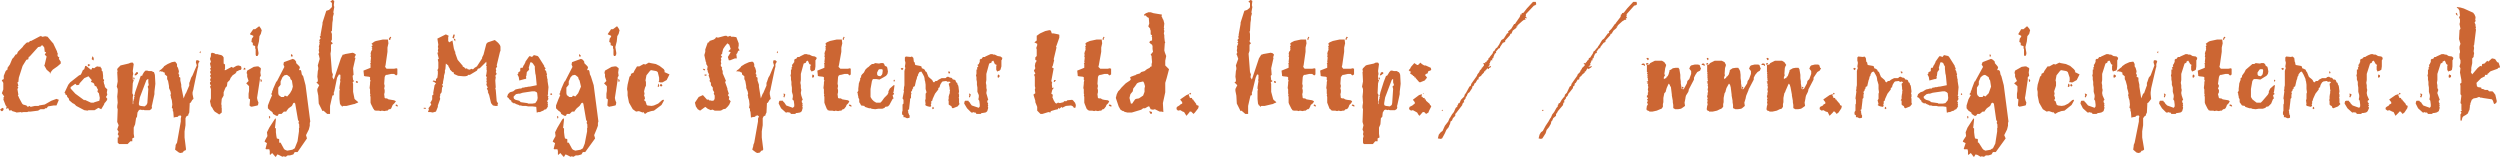 <?xml version="1.0" encoding="UTF-8" standalone="no"?>
<svg xmlns:xlink="http://www.w3.org/1999/xlink" height="16.65px" width="265.5px" xmlns="http://www.w3.org/2000/svg">
  <g transform="matrix(1.0, 0.0, 0.0, 1.0, 132.6, 5.8)">
    <path d="M0.0 -5.65 L0.2 -5.8 0.25 -5.8 0.4 -5.7 0.35 -5.25 0.4 -5.05 0.3 -4.5 0.35 -4.35 0.25 -4.0 0.25 -3.7 0.2 -3.4 0.15 -2.5 0.1 -2.45 0.15 -2.2 0.15 -1.6 0.1 -1.4 0.25 -1.2 0.1 -1.05 0.1 -0.4 0.0 -0.1 0.15 1.85 0.25 2.1 0.2 2.4 0.35 2.65 1.1 0.4 1.35 0.0 1.45 0.0 1.5 -0.05 2.35 -0.2 2.55 -0.15 2.7 0.0 2.6 0.3 2.65 0.35 2.4 1.45 2.45 2.15 2.35 2.25 2.4 2.7 2.55 2.8 2.35 2.95 2.4 3.1 2.4 3.95 2.6 4.7 2.65 4.8 2.95 5.05 2.9 5.1 2.65 5.2 2.6 5.25 2.55 5.25 1.7 5.45 1.35 5.45 1.25 5.55 1.15 5.4 1.1 5.4 1.0 5.2 0.95 4.7 0.95 3.85 1.0 3.7 0.95 3.65 0.95 3.45 1.05 2.8 1.0 2.7 1.05 2.6 1.05 2.15 0.9 2.1 0.75 2.45 0.4 3.9 0.35 4.0 0.35 4.3 0.2 4.35 -0.05 5.45 -0.05 6.3 -0.35 6.3 -0.75 5.95 -0.85 6.0 -1.25 5.2 -1.3 4.35 -1.4 3.85 -1.4 3.65 -1.2 3.25 -1.5 2.95 -1.35 2.85 -1.35 2.65 -1.4 2.35 -1.35 1.75 -1.3 1.55 -1.3 1.4 -1.35 1.15 -1.1 0.45 -1.25 0.0 -1.3 -0.05 -1.2 -0.2 -1.25 -0.45 -1.2 -0.75 -1.25 -0.8 -1.1 -1.2 -1.2 -1.25 -1.1 -1.4 -1.2 -1.55 -1.05 -1.7 -1.1 -1.9 -1.05 -2.0 -1.05 -2.15 -0.85 -3.25 -0.85 -3.4 -0.45 -4.65 -0.15 -4.75 0.1 -4.95 0.15 -5.05 0.15 -5.5 0.0 -5.6 0.0 -5.65 M4.85 -1.45 L5.55 -1.6 6.1 -1.6 6.15 -1.2 6.05 -0.75 6.05 -0.3 5.85 1.1 5.8 1.3 5.95 1.5 6.75 1.5 7.0 1.45 7.1 1.5 7.1 2.1 7.0 2.2 6.95 2.2 6.75 2.05 6.45 2.05 6.0 2.15 5.9 2.15 5.8 2.25 5.75 2.4 5.7 3.1 5.75 3.3 5.75 3.35 5.7 3.6 5.75 3.75 5.75 4.0 5.7 4.2 5.75 4.6 5.85 4.65 6.0 4.65 6.15 4.75 6.75 4.85 6.95 4.95 6.85 5.15 6.6 5.35 6.55 5.5 6.45 5.7 6.35 5.8 6.25 5.8 6.05 5.95 5.9 5.95 5.75 6.0 5.45 5.95 5.3 6.0 5.15 5.95 4.8 5.95 4.65 5.9 4.6 5.8 4.55 5.75 4.3 5.25 4.25 5.1 4.25 4.5 4.2 4.3 4.25 4.2 4.2 4.15 4.2 3.7 4.15 3.55 4.2 3.1 4.2 2.95 4.25 2.7 4.2 2.7 4.2 2.4 4.1 2.35 3.65 2.3 3.55 2.25 3.55 2.15 3.5 1.7 4.25 1.4 4.25 1.0 4.2 0.95 4.3 0.85 4.25 0.8 4.3 0.3 4.25 0.2 4.3 0.0 4.25 -0.05 4.3 -0.3 4.4 -0.4 4.45 -0.6 4.4 -0.65 4.45 -0.7 4.4 -0.9 4.5 -1.0 4.4 -1.15 4.55 -1.3 4.85 -1.45 M6.35 -1.9 L6.45 -1.85 6.35 -1.65 6.35 -1.55 6.3 -1.55 6.25 -1.6 6.25 -1.7 6.35 -1.9 M8.55 -1.0 L8.45 -1.15 8.6 -1.3 8.95 -1.45 9.65 -1.6 10.2 -1.6 10.25 -1.2 10.15 -0.75 10.15 -0.3 9.95 1.1 9.9 1.3 10.05 1.5 10.85 1.5 11.05 1.45 11.2 1.5 11.2 2.1 11.05 2.2 11.0 2.2 10.85 2.05 10.55 2.05 10.1 2.15 10.0 2.15 9.9 2.25 9.8 2.4 9.75 3.1 9.8 3.3 9.8 3.35 9.75 3.6 9.8 3.75 9.8 4.0 9.75 4.2 9.8 4.6 9.95 4.65 10.1 4.65 10.25 4.75 10.45 4.8 10.85 4.85 11.0 4.95 10.9 5.15 10.7 5.35 10.65 5.5 10.55 5.7 10.4 5.8 10.3 5.8 10.15 5.95 10.0 5.95 9.8 6.0 9.55 5.95 9.4 6.0 9.2 5.95 8.9 5.95 8.75 5.9 8.7 5.8 8.6 5.75 8.35 5.1 8.35 4.5 8.3 4.3 8.35 4.2 8.3 4.15 8.3 3.7 8.25 3.55 8.3 3.1 8.3 2.95 8.35 2.7 8.3 2.7 8.3 2.4 8.2 2.35 7.75 2.3 7.65 2.25 7.65 2.15 7.6 1.7 7.7 1.65 8.35 1.4 8.35 1.0 8.3 0.95 8.4 0.85 8.35 0.8 8.4 0.3 8.35 0.2 8.4 0.0 8.35 -0.05 8.4 -0.3 8.45 -0.4 8.5 -0.6 8.45 -0.65 8.5 -0.7 8.45 -0.9 8.55 -1.0 M10.3 -1.7 L10.4 -1.9 10.55 -1.85 10.4 -1.65 10.4 -1.55 10.35 -1.55 10.3 -1.6 10.3 -1.7 M30.2 -5.6 L30.5 -5.6 30.55 -5.35 30.45 -5.25 30.3 -5.2 29.45 -4.3 29.45 -4.1 29.4 -4.05 29.55 -3.9 29.55 -3.85 29.35 -3.9 29.4 -3.75 29.4 -3.7 29.25 -3.7 29.05 -3.55 28.55 -3.1 28.55 -3.0 28.45 -3.0 28.45 -2.85 28.05 -2.55 27.95 -2.3 27.95 -2.25 27.8 -2.2 27.75 -2.05 27.25 -1.5 27.25 -1.35 27.0 -1.25 26.7 -0.8 26.7 -0.7 26.55 -0.65 26.25 -0.3 26.3 -0.2 26.15 -0.1 26.0 0.25 26.0 0.35 25.85 0.45 25.9 0.6 25.75 0.6 25.7 0.65 25.7 0.75 25.65 0.75 25.65 0.85 25.55 1.0 25.65 1.05 25.55 1.1 25.5 1.1 25.6 1.2 25.4 1.3 25.55 1.3 25.7 1.2 25.75 1.25 25.65 1.4 25.55 1.4 25.5 1.55 25.35 1.45 25.25 1.6 25.15 1.65 25.15 1.75 25.0 1.8 25.0 1.9 24.75 2.15 24.7 2.25 24.45 2.4 24.4 2.65 24.3 2.65 24.1 3.0 24.0 3.05 23.9 3.3 23.75 3.4 23.75 3.55 23.45 4.0 23.3 4.1 23.2 4.3 23.2 4.35 23.05 4.55 23.05 4.65 22.85 4.9 22.9 5.05 22.8 5.1 22.7 5.25 22.7 5.35 22.2 6.0 22.05 6.2 21.95 6.3 21.95 6.5 21.7 6.75 21.6 7.0 21.45 7.1 21.4 7.35 21.3 7.55 21.25 7.7 21.0 8.0 20.85 8.35 20.55 8.9 20.4 8.95 20.1 8.9 20.2 8.5 20.4 8.25 20.6 8.1 20.85 7.55 21.2 7.1 21.35 6.75 21.4 6.7 21.6 6.35 21.8 6.1 22.0 5.65 22.2 5.5 22.1 5.45 22.2 5.4 22.3 5.15 22.4 5.15 22.55 4.8 22.8 4.55 22.9 4.45 22.95 4.25 23.1 4.05 23.45 3.4 23.6 3.3 23.65 3.1 24.25 2.25 24.3 2.1 24.5 1.85 24.55 1.7 24.75 1.5 24.75 1.4 24.8 1.4 25.0 1.15 25.0 1.05 24.9 0.95 24.95 0.95 24.95 0.9 25.1 0.9 25.1 0.95 25.15 0.9 25.1 0.8 25.25 0.8 25.3 0.65 25.4 0.6 25.5 0.45 25.45 0.4 25.6 0.3 25.65 0.2 25.9 -0.1 26.0 -0.35 26.1 -0.4 26.25 -0.65 26.45 -0.8 26.45 -0.85 26.6 -1.05 26.85 -1.55 27.1 -1.7 27.45 -2.25 27.6 -2.3 27.55 -2.45 27.9 -2.75 28.2 -3.25 28.3 -3.25 28.35 -3.35 28.8 -4.0 28.9 -4.3 29.0 -4.25 29.0 -4.4 29.2 -4.45 29.55 -4.9 30.2 -5.6 M38.95 -3.25 L39.0 -3.35 39.5 -4.0 39.55 -4.3 39.65 -4.25 39.65 -4.4 39.85 -4.45 40.2 -4.9 40.85 -5.6 41.2 -5.6 41.25 -5.35 41.15 -5.25 40.95 -5.2 40.15 -4.3 40.15 -4.1 40.1 -4.05 40.2 -3.9 40.2 -3.85 40.05 -3.9 40.1 -3.75 40.1 -3.7 39.95 -3.7 39.7 -3.55 39.2 -3.1 39.2 -3.0 39.1 -3.0 39.1 -2.85 38.75 -2.55 38.6 -2.3 38.6 -2.25 38.45 -2.2 38.4 -2.05 37.9 -1.5 37.9 -1.35 37.7 -1.25 37.35 -0.8 37.35 -0.7 37.2 -0.65 36.95 -0.3 37.0 -0.2 36.8 -0.1 36.65 0.25 36.65 0.35 36.5 0.45 36.55 0.6 36.45 0.6 36.4 0.65 36.4 0.75 36.35 0.75 36.35 0.85 36.25 1.0 36.35 1.05 36.25 1.1 36.15 1.1 36.3 1.2 36.05 1.3 36.25 1.3 36.4 1.2 36.45 1.25 36.35 1.4 36.25 1.4 36.15 1.55 36.0 1.45 35.9 1.6 35.85 1.65 35.85 1.75 35.7 1.8 35.7 1.9 35.4 2.15 35.35 2.25 35.15 2.4 35.1 2.65 34.95 2.65 34.75 3.0 34.65 3.05 34.6 3.3 34.45 3.4 34.45 3.55 34.1 4.0 34.0 4.1 33.9 4.3 33.9 4.35 33.7 4.55 33.7 4.65 33.5 4.9 33.55 5.05 33.45 5.1 33.4 5.25 33.4 5.35 32.85 6.0 32.75 6.2 32.65 6.3 32.65 6.5 32.35 6.75 32.25 7.0 32.15 7.1 32.1 7.35 31.9 7.7 31.65 8.0 31.55 8.35 31.2 8.9 31.05 8.95 30.8 8.9 30.9 8.5 31.05 8.25 31.25 8.1 31.55 7.55 31.85 7.1 32.05 6.75 32.1 6.7 32.25 6.35 32.45 6.1 32.7 5.65 32.85 5.5 32.8 5.45 32.85 5.4 32.95 5.15 33.05 5.15 33.25 4.8 33.45 4.55 33.55 4.45 33.6 4.25 33.8 4.05 34.1 3.4 34.25 3.3 34.3 3.1 34.65 2.6 34.9 2.25 34.95 2.1 35.2 1.85 35.25 1.7 35.4 1.5 35.4 1.4 35.45 1.4 35.7 1.15 35.7 1.05 35.55 0.95 35.65 0.95 35.65 0.9 35.8 0.9 35.8 0.95 35.85 0.9 35.8 0.8 35.9 0.8 35.95 0.65 36.05 0.6 36.15 0.45 36.1 0.4 36.3 0.3 36.35 0.2 36.55 -0.1 36.65 -0.35 36.75 -0.4 36.95 -0.65 37.1 -0.8 37.1 -0.85 37.25 -1.05 37.55 -1.55 37.75 -1.7 38.15 -2.25 38.3 -2.3 38.25 -2.45 38.55 -2.75 38.9 -3.25 38.95 -3.25 M82.7 -3.0 L82.95 -2.7 82.95 -2.65 83.0 -2.6 82.9 -2.2 82.7 -1.95 82.7 -1.9 82.65 -1.4 82.5 -0.8 82.6 -0.2 82.6 -0.05 82.5 0.15 82.4 0.15 82.35 0.0 82.35 -0.6 82.3 -0.65 82.3 -0.9 82.0 -1.0 82.0 -1.25 81.85 -1.35 81.9 -1.7 82.05 -1.9 82.05 -2.0 81.75 -2.15 81.75 -2.2 82.05 -2.7 82.3 -2.7 82.65 -3.0 82.7 -3.0 M99.7 -0.05 L99.8 0.0 100.0 0.0 100.25 0.15 100.6 0.2 100.75 0.35 100.7 0.55 100.65 0.6 100.65 1.25 100.6 1.6 100.45 1.7 100.2 1.8 100.1 1.6 100.1 1.2 100.15 1.1 100.0 1.0 99.8 0.65 99.75 0.65 99.6 0.75 99.6 0.85 99.4 0.95 99.05 2.05 99.05 2.7 99.0 3.0 99.05 3.25 99.05 3.55 99.1 3.75 99.05 4.05 99.05 4.1 99.1 4.35 99.25 4.8 99.15 4.9 99.15 5.05 99.25 5.2 99.2 5.25 99.25 5.4 99.2 5.5 99.25 5.65 99.15 6.0 99.05 6.1 98.95 6.15 98.65 6.2 98.55 6.2 98.45 6.3 98.0 6.3 97.9 6.15 97.75 6.15 97.7 6.1 97.6 6.15 97.45 6.15 97.0 5.7 96.7 5.2 96.7 5.15 96.75 4.95 96.8 4.9 97.15 4.9 97.15 4.95 97.3 5.1 97.35 5.2 97.55 5.4 98.25 5.65 98.35 5.5 98.35 5.3 98.3 4.9 98.2 4.75 98.25 4.5 98.25 4.3 98.15 3.95 98.15 3.5 98.05 3.2 98.05 2.9 98.0 2.65 98.0 2.4 97.95 2.2 98.0 2.05 98.0 1.6 98.15 1.55 98.05 1.4 98.2 1.25 98.15 1.1 98.25 1.0 98.3 0.85 98.35 0.8 98.35 0.55 98.45 0.45 98.55 0.45 98.65 0.3 98.7 0.25 98.9 0.25 98.95 0.2 99.4 0.0 99.5 -0.05 99.7 -0.05 M96.6 -0.4 L96.6 -0.15 96.5 -0.2 96.5 -0.25 96.6 -0.4 M91.3 -0.05 L91.45 0.0 91.6 0.0 91.85 0.15 92.2 0.2 92.35 0.35 92.3 0.55 92.25 0.6 92.25 1.25 92.2 1.6 92.1 1.7 91.9 1.75 91.8 1.8 91.7 1.6 91.7 1.2 91.75 1.1 91.6 1.0 91.45 0.65 91.35 0.65 91.2 0.75 91.2 0.85 91.0 0.95 90.65 2.05 90.65 2.7 90.6 3.0 90.65 3.25 90.65 3.55 90.7 3.75 90.65 4.05 90.65 4.1 90.7 4.35 90.9 4.8 90.8 4.9 90.8 5.05 90.9 5.2 90.85 5.25 90.9 5.4 90.85 5.5 90.9 5.65 90.8 6.0 90.65 6.1 90.55 6.15 90.3 6.2 90.2 6.2 90.05 6.3 89.65 6.3 89.5 6.15 89.35 6.15 89.3 6.1 89.2 6.15 89.1 6.15 88.6 5.7 88.35 5.2 88.35 5.15 88.4 4.95 88.45 4.9 88.75 4.9 88.75 4.95 88.9 5.1 89.15 5.4 89.85 5.65 89.95 5.5 89.95 5.3 89.9 4.9 89.8 4.75 89.85 4.5 89.85 4.3 89.75 3.95 89.75 3.5 89.7 3.2 89.7 2.9 89.65 2.65 89.65 2.4 89.6 2.2 89.65 2.05 89.65 1.6 89.75 1.55 89.7 1.4 89.8 1.25 89.75 1.1 89.85 1.0 89.9 0.85 89.95 0.8 89.95 0.55 90.05 0.45 90.2 0.45 90.3 0.3 90.35 0.25 90.5 0.25 90.55 0.2 91.1 -0.05 91.3 -0.05 M103.4 -1.6 L103.45 -1.2 103.35 -0.75 103.35 -0.3 103.15 1.1 103.1 1.3 103.25 1.5 104.05 1.5 104.3 1.45 104.4 1.5 104.4 2.1 104.3 2.2 104.2 2.2 104.05 2.05 103.75 2.05 103.3 2.15 103.2 2.15 103.1 2.25 103.05 2.4 102.95 3.1 103.05 3.3 103.05 3.35 102.95 3.6 103.05 3.75 103.05 4.0 102.95 4.2 103.05 4.6 103.15 4.65 103.3 4.65 103.45 4.75 104.05 4.85 104.2 4.95 104.1 5.15 103.9 5.35 103.85 5.5 103.75 5.7 103.6 5.8 103.5 5.8 103.35 5.95 103.2 5.95 103.05 6.0 102.75 5.95 102.6 6.0 102.45 5.95 102.1 5.95 101.95 5.9 101.9 5.8 101.85 5.75 101.6 5.25 101.55 5.1 101.55 4.5 101.5 4.3 101.55 4.2 101.5 4.15 101.5 3.7 101.45 3.55 101.5 3.1 101.5 2.95 101.55 2.7 101.5 2.7 101.5 2.4 101.4 2.35 100.95 2.3 100.85 2.25 100.85 2.15 100.8 1.7 101.55 1.4 101.55 1.0 101.5 0.95 101.6 0.85 101.55 0.8 101.6 0.3 101.55 0.2 101.6 0.0 101.55 -0.05 101.6 -0.3 101.65 -0.4 101.7 -0.6 101.65 -0.65 101.7 -0.7 101.65 -0.9 101.75 -1.0 101.65 -1.15 101.85 -1.3 102.0 -1.4 102.15 -1.45 102.85 -1.6 103.4 -1.6 M103.6 -1.9 L103.75 -1.85 103.6 -1.65 103.6 -1.55 103.55 -1.55 103.5 -1.6 103.5 -1.7 103.6 -1.9 M119.4 -0.05 L119.5 0.0 119.7 0.0 119.95 0.15 120.3 0.2 120.45 0.35 120.4 0.55 120.35 0.6 120.35 1.25 120.3 1.6 120.15 1.7 120.0 1.75 119.9 1.8 119.8 1.6 119.8 1.2 119.85 1.1 119.7 1.0 119.5 0.65 119.45 0.65 119.3 0.75 119.3 0.85 119.1 0.95 118.75 2.05 118.75 2.7 118.7 3.0 118.75 3.25 118.75 3.55 118.8 3.75 118.75 4.05 118.75 4.1 118.8 4.35 119.0 4.8 118.85 4.9 118.85 5.05 119.0 5.2 118.9 5.25 119.0 5.4 118.9 5.5 119.0 5.65 118.85 6.0 118.75 6.1 118.65 6.15 118.4 6.2 118.25 6.2 118.15 6.3 117.7 6.3 117.6 6.15 117.45 6.15 117.4 6.1 117.3 6.15 117.2 6.15 116.7 5.7 116.4 5.2 116.4 5.15 116.45 4.95 116.55 4.9 116.85 4.9 116.85 4.95 117.0 5.1 117.05 5.2 117.25 5.4 117.95 5.65 118.05 5.5 118.05 5.3 118.0 4.9 117.9 4.75 117.95 4.5 117.95 4.3 117.85 3.95 117.85 3.5 117.8 3.2 117.8 2.9 117.7 2.65 117.7 2.4 117.65 2.2 117.7 2.05 117.7 1.6 117.85 1.55 117.8 1.4 117.9 1.25 117.85 1.1 117.95 1.0 118.0 0.85 118.05 0.8 118.05 0.55 118.15 0.45 118.25 0.45 118.4 0.3 118.45 0.25 118.6 0.25 118.65 0.2 Q118.9 0.05 119.2 -0.05 L119.4 -0.05 M130.3 -3.55 L130.2 -3.4 130.3 -3.2 130.3 -3.05 130.35 -2.85 130.3 -2.8 130.35 -2.65 130.15 -1.0 130.1 -0.95 130.15 -0.7 130.1 -0.35 130.15 -0.15 130.1 0.15 130.1 0.25 129.95 0.4 129.95 0.9 129.85 1.4 129.85 1.75 129.8 1.85 129.95 2.1 130.5 1.45 130.55 1.4 130.8 1.2 130.95 1.25 131.0 1.05 131.0 1.0 131.25 0.95 131.55 0.65 131.65 0.75 132.05 0.4 132.3 0.45 132.4 0.5 132.6 0.8 132.75 0.85 132.9 1.3 132.85 1.4 132.7 1.4 132.65 1.5 131.95 1.75 131.85 1.8 131.65 2.0 131.6 2.0 131.55 2.15 131.3 2.15 131.3 2.3 130.9 2.5 130.4 3.0 130.45 3.35 130.55 3.45 130.9 3.5 130.95 3.65 131.1 3.65 131.3 3.75 131.6 3.75 131.75 3.9 132.1 3.9 132.25 4.05 132.35 4.2 132.4 4.25 132.55 4.9 132.55 5.05 132.35 5.25 132.25 5.2 132.15 4.9 132.05 4.75 131.05 4.6 130.95 4.55 130.9 4.6 130.7 4.5 130.65 4.5 130.4 4.6 130.1 4.65 129.9 4.8 129.75 5.2 129.75 5.3 129.7 5.4 129.7 5.55 129.65 5.9 129.6 5.95 129.55 6.1 129.45 6.3 129.4 6.3 129.3 6.4 Q129.15 6.45 129.05 6.55 L129.0 6.55 128.9 6.7 128.85 6.9 128.85 7.0 128.7 7.0 128.7 6.35 128.8 6.2 128.8 6.15 128.7 6.05 128.85 5.95 128.8 5.85 128.8 5.25 128.7 5.15 128.8 4.35 128.7 4.2 128.7 3.3 128.65 3.1 128.8 3.0 128.8 2.7 128.65 1.9 128.7 1.45 128.6 1.25 128.7 0.9 128.7 0.6 128.6 0.35 128.6 -0.1 128.65 -0.2 128.65 -0.4 128.6 -0.6 128.6 -0.85 128.7 -1.15 128.55 -1.65 128.6 -2.6 128.7 -2.75 128.6 -3.25 128.65 -3.45 128.65 -3.75 128.55 -3.95 128.65 -4.15 128.6 -4.55 128.6 -4.7 128.55 -4.7 128.5 -4.85 128.3 -5.0 128.35 -5.05 128.7 -5.0 129.05 -4.9 130.05 -4.45 130.2 -4.25 130.3 -4.0 130.3 -3.85 130.25 -3.75 130.3 -3.7 130.3 -3.55 M128.25 -4.45 L128.35 -4.35 128.4 -4.15 128.35 -4.15 128.25 -4.25 128.2 -4.35 128.25 -4.45 M126.95 -0.05 L127.05 0.0 127.2 0.0 127.45 0.15 127.8 0.2 127.95 0.35 127.9 0.55 127.85 0.6 127.85 1.25 127.8 1.6 127.7 1.7 127.5 1.75 127.4 1.8 127.3 1.6 127.3 1.2 127.35 1.1 127.2 1.0 127.05 0.65 127.0 0.65 126.8 0.75 126.8 0.85 126.6 0.95 126.25 2.05 126.25 2.7 126.2 3.0 126.25 3.25 126.25 3.55 126.35 3.75 126.25 4.05 126.25 4.1 126.5 4.8 126.4 4.9 126.4 5.05 126.5 5.2 126.45 5.25 126.5 5.4 126.45 5.5 126.5 5.65 126.4 6.0 126.25 6.1 126.15 6.15 125.9 6.2 125.8 6.2 125.65 6.3 125.25 6.3 125.15 6.15 124.95 6.15 124.9 6.1 124.8 6.15 124.7 6.15 124.2 5.7 123.95 5.2 123.95 5.15 124.0 4.95 124.05 4.9 124.35 4.9 124.35 4.95 124.55 5.1 124.6 5.2 124.75 5.4 125.45 5.65 125.55 5.5 125.55 5.3 125.5 4.9 125.4 4.75 125.45 4.5 125.45 4.3 125.35 3.95 125.35 3.5 125.3 3.2 125.3 2.9 125.25 2.65 125.25 2.4 125.2 2.2 125.25 2.05 125.25 1.6 125.35 1.55 125.3 1.4 125.4 1.25 125.35 1.1 125.45 1.0 125.5 0.85 125.55 0.8 125.55 0.55 125.65 0.45 125.8 0.45 125.9 0.3 125.95 0.25 126.1 0.25 126.15 0.2 126.7 -0.05 126.95 -0.05 M127.5 2.1 L127.7 2.2 127.7 2.35 127.6 2.45 127.5 2.45 127.45 2.4 127.45 2.25 127.5 2.1 M122.1 4.2 L122.15 4.25 122.1 4.35 122.2 4.5 122.2 4.6 122.4 4.6 122.4 4.75 122.5 4.75 122.55 4.85 122.9 5.25 122.9 5.35 123.0 5.4 123.05 5.4 123.1 5.5 123.05 5.7 122.75 6.15 122.55 6.3 122.35 6.05 122.2 6.05 122.15 6.15 121.8 6.5 121.6 6.1 121.45 6.05 121.15 5.9 120.95 5.95 120.75 5.8 120.75 5.65 120.85 5.55 121.1 5.4 121.15 5.3 121.35 5.2 121.35 5.05 121.15 4.8 121.15 4.75 121.8 4.3 122.1 4.2 M122.25 4.25 L122.15 4.15 122.25 4.05 122.35 4.15 122.25 4.25 M124.55 4.55 L124.4 4.5 124.5 4.3 124.4 4.15 124.55 4.15 124.65 4.25 124.55 4.55 M120.15 2.2 L120.15 2.35 120.05 2.45 120.0 2.45 119.95 2.4 119.95 2.25 120.0 2.1 120.15 2.2 M117.0 4.55 L116.9 4.5 116.95 4.3 116.9 4.15 117.0 4.15 117.15 4.25 117.0 4.55 M114.75 1.8 L114.85 1.8 114.9 1.9 114.85 2.0 114.8 2.0 114.75 1.85 114.75 1.8 M114.4 2.5 L114.5 2.45 114.5 2.4 114.7 2.35 114.75 2.35 114.9 2.45 115.0 2.45 115.1 2.5 115.2 2.65 115.35 2.65 115.45 2.7 115.55 2.95 115.65 3.0 115.7 3.2 115.75 3.25 115.8 3.45 115.8 3.5 115.85 3.9 115.8 4.2 115.85 4.2 115.85 4.5 115.8 4.6 115.85 4.65 115.85 5.1 115.95 5.25 115.7 5.5 115.2 5.7 115.1 5.65 115.05 5.5 115.0 5.45 114.9 5.4 114.8 5.3 114.8 4.9 114.75 4.85 114.8 4.7 114.8 4.45 114.85 4.1 114.9 4.1 114.85 4.0 114.9 3.75 114.85 3.7 114.85 3.5 114.8 3.1 114.95 2.95 114.9 2.9 114.8 2.85 114.75 2.9 114.55 2.85 114.5 2.8 114.15 2.85 114.0 2.95 113.95 3.05 113.9 3.1 113.8 3.35 113.8 3.45 113.65 3.55 113.65 3.7 113.3 4.15 113.05 4.7 113.0 4.9 112.95 4.95 112.95 5.2 112.9 5.3 112.95 5.45 112.8 5.55 112.4 5.45 112.3 5.35 112.35 5.25 112.3 4.85 112.35 4.7 112.35 4.15 112.4 4.0 112.35 3.65 112.35 3.2 112.3 2.85 112.25 2.7 112.25 2.6 112.05 2.15 111.85 1.8 111.7 1.85 111.5 2.1 111.5 2.2 111.4 2.35 111.35 2.6 111.3 2.7 111.15 3.35 111.1 3.4 110.95 3.45 111.05 3.55 110.9 3.65 110.85 3.85 110.75 3.95 110.75 4.0 110.8 4.15 110.75 4.25 110.75 4.6 110.65 4.7 110.65 4.85 110.55 5.7 110.55 5.8 110.45 5.9 110.5 5.95 110.5 6.15 110.55 6.4 110.6 6.45 110.6 6.7 110.45 6.75 110.3 6.75 110.1 6.65 109.95 6.65 109.95 6.45 109.85 6.35 109.85 6.1 109.9 5.95 109.9 5.3 109.95 5.2 109.95 4.8 109.9 4.65 110.0 3.9 109.95 3.75 110.0 3.7 110.0 3.5 110.05 3.25 110.05 1.75 110.1 1.55 110.15 1.45 110.1 1.25 110.15 0.95 110.15 0.8 110.1 0.65 110.1 0.3 110.2 0.2 110.7 0.25 110.85 0.2 111.05 0.35 111.1 0.75 111.15 0.85 111.15 0.9 111.2 1.1 111.75 1.2 111.85 1.25 111.9 1.45 112.05 1.5 112.25 1.6 112.3 1.7 112.3 1.75 112.4 1.85 112.6 2.35 112.65 2.4 112.9 2.6 113.0 2.7 113.1 2.9 113.2 2.95 113.35 2.8 113.55 2.8 113.7 2.65 114.0 2.5 114.4 2.5 M113.1 5.55 L113.2 5.7 113.05 5.8 113.0 5.7 113.05 5.55 113.1 5.55 M109.95 1.5 L109.85 1.65 109.65 1.5 109.85 1.4 109.95 1.5 M109.05 2.75 L109.0 2.8 108.95 2.9 108.9 2.8 108.9 2.75 108.95 2.65 109.05 2.75 M108.05 1.2 L108.2 1.3 108.25 1.5 108.3 1.8 108.25 2.05 108.1 2.25 107.85 2.4 107.45 2.65 107.1 2.6 106.75 2.6 106.6 2.8 106.45 3.65 106.45 4.5 106.6 4.75 106.85 4.95 107.05 5.1 107.5 5.1 107.65 4.95 107.95 4.6 108.25 4.25 108.35 4.05 108.35 3.9 108.5 3.6 108.9 3.25 109.0 3.25 108.9 3.95 108.85 4.0 108.95 4.15 108.95 4.2 108.8 4.3 108.85 4.55 108.9 4.6 108.9 4.65 108.8 4.7 108.6 5.2 108.45 5.35 108.3 5.5 108.05 5.55 108.0 5.65 107.7 5.75 107.25 5.75 106.95 5.8 106.55 5.75 106.5 5.7 106.3 5.7 105.85 5.55 105.8 5.45 105.5 5.4 105.25 5.05 105.25 4.75 105.15 4.55 105.15 4.45 105.1 4.25 105.1 4.15 105.05 4.05 105.05 4.0 105.15 3.85 105.15 3.6 105.2 3.2 105.2 3.1 105.3 2.8 105.35 2.7 105.35 2.5 105.5 2.4 105.5 2.25 105.6 2.1 105.75 1.9 105.9 1.6 106.6 1.0 106.8 1.0 106.95 0.9 107.4 0.95 107.55 0.9 107.8 0.9 107.95 1.0 108.0 1.15 108.05 1.2 M107.5 2.3 L107.65 2.15 107.7 2.05 107.75 1.7 107.7 1.55 107.45 1.55 107.35 1.6 107.15 1.9 107.15 2.1 107.2 2.2 107.25 2.25 107.5 2.3 M104.4 5.35 L104.45 5.45 104.45 5.5 104.35 5.5 104.15 5.4 104.2 5.3 104.3 5.3 104.4 5.35 M100.45 2.2 L100.45 2.35 100.35 2.45 100.3 2.45 100.25 2.4 100.25 2.25 100.3 2.1 100.45 2.2 M96.35 1.45 L95.85 3.6 95.85 3.65 95.8 4.0 95.8 4.2 95.85 4.7 95.8 4.8 95.75 4.8 95.75 4.85 95.55 5.1 95.45 5.15 95.4 6.15 95.3 6.35 95.3 6.45 95.15 6.55 95.0 6.75 95.0 7.5 94.9 8.15 94.9 8.8 95.1 10.0 95.1 10.1 94.95 10.2 94.85 10.2 94.7 10.4 94.5 10.45 94.3 10.4 93.95 10.1 93.95 10.05 94.0 9.7 94.0 9.6 94.1 9.35 94.55 7.1 94.55 6.8 94.6 6.55 94.5 6.45 94.3 6.5 94.25 6.5 94.2 6.6 93.9 6.65 93.75 6.7 93.75 6.65 93.7 6.05 93.65 6.0 93.65 5.75 93.55 5.65 93.6 5.3 93.55 4.85 93.45 4.55 93.45 4.45 93.4 4.3 93.45 4.15 93.4 3.9 93.3 3.55 93.3 3.35 93.15 2.8 93.05 2.6 93.05 2.3 92.8 2.1 92.8 1.9 92.75 1.9 92.7 1.85 92.55 1.8 92.4 1.8 92.4 1.75 92.25 1.8 92.2 1.75 92.55 1.45 92.75 1.3 92.75 1.25 93.1 1.0 93.55 0.8 93.9 0.75 93.95 0.75 94.0 0.8 94.1 1.0 94.1 1.25 94.2 1.4 94.3 1.75 94.3 1.8 94.25 2.05 94.35 2.15 94.3 2.35 94.5 2.45 94.5 2.75 94.6 3.2 94.6 3.4 94.8 4.65 95.0 4.15 95.1 4.1 95.35 3.4 95.4 3.3 95.4 3.0 95.45 2.9 95.6 2.45 95.8 2.2 96.2 1.15 96.1 0.8 96.15 0.6 96.4 0.6 96.5 0.75 96.45 0.85 96.4 1.0 96.4 1.3 96.35 1.45 M97.4 4.25 L97.3 4.55 97.2 4.5 97.25 4.3 97.2 4.15 97.3 4.15 97.4 4.25 M92.1 2.2 L92.1 2.35 91.95 2.45 91.9 2.45 91.85 2.4 91.85 2.25 91.9 2.1 92.1 2.2 M86.25 0.9 L86.8 1.0 87.25 1.2 87.65 1.55 87.8 1.75 87.75 1.85 88.25 2.1 87.95 2.7 87.5 2.95 87.3 2.95 87.25 2.9 87.2 2.95 87.15 2.9 87.2 2.75 87.2 2.45 87.0 1.85 86.85 1.75 86.3 1.65 86.2 1.7 85.8 2.2 85.7 2.75 85.75 2.9 85.75 3.3 85.55 3.9 85.6 4.15 85.55 4.35 85.6 4.45 85.65 4.65 85.55 4.85 85.7 4.95 85.8 5.25 85.8 5.3 85.95 5.4 86.35 5.45 86.65 5.4 87.05 5.2 87.45 4.85 87.55 4.8 87.65 4.8 87.65 4.9 87.4 5.35 86.65 5.95 86.3 6.0 86.05 6.1 86.0 6.1 85.65 6.3 85.55 6.2 85.5 6.1 85.45 6.15 85.0 6.0 84.75 6.05 84.35 5.8 83.95 5.1 83.8 4.35 83.8 3.95 83.75 3.7 83.75 3.6 83.8 3.2 84.05 2.35 84.2 2.2 84.2 2.05 84.45 1.9 84.5 1.75 84.85 1.25 85.05 1.25 85.5 1.0 85.7 1.05 86.1 0.85 86.25 0.9 M87.5 3.3 L87.35 3.4 87.25 3.25 87.35 3.1 87.45 3.2 87.5 3.3 M87.05 3.45 L87.0 3.4 87.05 3.1 87.15 3.1 87.2 3.35 87.05 3.45 M88.85 4.3 L88.8 4.15 88.9 4.15 89.05 4.25 88.9 4.55 88.8 4.5 88.85 4.3 M82.85 1.4 L82.9 1.45 82.9 1.55 82.85 1.9 82.9 2.25 82.75 2.4 82.75 2.65 82.5 4.35 82.45 4.6 82.5 4.85 82.6 5.1 82.55 5.35 82.5 5.4 82.05 5.5 81.95 5.5 81.95 5.55 81.8 5.5 81.7 5.4 81.75 4.85 81.75 4.75 81.6 4.65 81.6 4.15 81.65 3.85 81.65 3.35 81.3 3.05 81.6 2.8 81.4 2.35 81.4 2.05 81.35 2.0 81.35 1.9 81.4 1.7 82.1 1.3 82.45 1.25 82.6 1.25 82.65 1.3 82.85 1.4 M82.85 2.65 L82.9 2.6 83.0 2.7 83.0 2.8 82.95 2.9 82.9 2.9 82.85 2.65 M78.8 0.2 L78.7 0.2 78.7 0.0 78.75 -0.05 78.85 0.15 78.8 0.2 M79.05 0.55 L79.25 0.75 79.25 0.9 79.55 1.25 79.6 1.4 79.55 1.5 79.5 1.65 79.7 1.65 79.8 1.8 79.85 2.1 79.95 2.3 80.2 3.25 80.7 7.1 80.65 7.25 80.65 7.55 80.55 7.95 80.25 8.55 80.4 8.9 79.35 10.35 79.05 10.35 78.9 10.6 78.6 10.7 78.3 10.7 78.1 10.85 77.85 10.8 77.75 10.85 77.4 10.65 77.2 10.6 77.05 10.85 77.0 10.85 76.7 10.45 76.45 10.65 76.4 10.6 76.4 10.25 76.35 10.05 76.0 10.05 75.95 10.0 76.15 9.4 75.85 9.25 75.9 9.1 76.2 8.65 76.15 8.25 76.35 7.75 76.9 6.9 77.0 6.75 77.05 6.9 76.95 7.8 77.0 7.8 77.05 7.85 77.05 8.25 77.1 8.65 77.15 8.9 77.35 8.95 77.4 8.95 77.45 9.0 77.45 9.35 77.55 9.35 77.6 9.45 77.95 10.0 78.05 10.1 78.25 10.2 78.8 10.1 Q78.9 10.0 79.05 9.95 L79.3 9.45 79.5 8.15 79.5 7.8 79.55 7.7 79.5 7.55 79.55 7.5 79.45 7.25 79.5 7.1 79.4 6.95 79.15 5.2 79.0 5.1 78.9 5.15 78.75 5.45 78.4 5.7 78.2 5.95 78.15 6.05 77.95 6.05 77.65 6.3 77.4 6.3 77.25 6.5 77.1 6.5 76.8 6.3 76.75 6.15 76.45 5.95 76.25 5.7 76.25 5.4 76.45 4.75 76.7 4.3 76.55 4.2 76.7 4.0 76.7 3.9 76.8 3.7 76.8 3.65 77.1 2.85 77.15 2.85 78.0 1.3 77.85 1.05 77.95 0.8 78.85 0.45 79.05 0.55 M78.6 2.4 L78.3 2.2 78.2 2.15 78.0 2.2 77.75 2.4 77.55 2.85 77.55 3.2 77.35 3.5 77.35 4.1 77.4 4.3 77.55 4.45 77.6 4.5 77.95 4.5 78.05 4.35 78.25 4.45 78.6 4.1 78.85 3.4 78.75 2.75 78.65 2.6 78.6 2.4 M75.0 1.3 L75.1 1.45 75.05 1.6 75.15 1.75 75.2 2.0 75.25 2.05 75.2 2.25 75.25 2.35 75.25 2.5 75.3 2.6 75.3 2.8 75.4 3.45 75.35 4.0 75.35 4.2 75.3 4.35 75.4 4.45 75.35 4.55 75.35 4.6 75.4 4.7 75.35 4.8 75.25 4.95 75.35 5.1 75.3 5.15 75.35 5.35 75.3 5.45 75.35 5.5 75.15 5.8 75.0 5.85 74.9 5.95 74.7 6.0 74.5 6.1 74.35 6.1 74.25 6.15 74.15 6.15 74.1 5.55 73.75 5.5 73.25 5.5 73.05 5.45 72.65 5.45 72.5 5.4 72.3 5.4 72.25 5.35 72.0 5.25 71.85 5.15 71.7 5.2 71.7 5.15 71.5 5.05 71.45 4.95 71.45 4.9 71.3 4.75 71.2 4.6 71.0 4.5 71.1 4.2 71.35 4.0 71.65 3.9 71.7 3.85 71.95 3.7 72.2 3.65 72.35 3.6 72.55 3.6 72.65 3.5 72.8 3.5 72.95 3.45 73.1 3.45 73.3 3.4 73.4 3.4 74.15 3.25 74.05 2.2 74.0 2.0 73.95 1.5 73.95 1.25 73.85 1.1 73.8 0.95 73.7 0.85 73.5 0.8 73.45 0.9 73.3 1.4 73.35 1.55 73.3 1.65 73.15 1.85 73.1 2.25 73.05 2.35 73.1 2.5 72.95 2.6 72.85 2.6 72.3 2.75 72.25 2.45 72.25 2.4 72.1 2.1 72.2 2.0 72.2 1.85 72.25 1.85 72.45 1.75 72.45 1.5 72.5 1.4 72.65 1.4 72.75 1.15 72.8 1.1 72.95 0.8 72.95 0.75 73.3 0.25 73.4 0.15 73.7 0.25 73.85 0.05 74.3 0.15 74.4 0.25 75.0 1.2 75.0 1.3 M72.2 4.15 L72.0 4.2 71.7 4.45 71.7 4.6 71.8 4.7 71.95 4.8 72.3 4.9 72.5 5.05 73.2 5.15 73.25 5.2 73.75 5.2 74.0 5.15 74.25 4.85 74.3 4.6 74.25 4.1 74.15 4.0 73.95 3.9 73.7 3.9 72.65 4.05 72.35 4.15 72.2 4.15 M75.8 4.2 L75.7 4.3 75.65 4.25 75.65 4.15 75.7 4.1 75.8 4.2 M76.4 6.5 L76.45 6.65 76.4 6.8 76.35 6.75 76.3 6.6 76.4 6.5 M69.4 1.8 L69.45 1.9 69.4 2.0 69.35 2.0 69.25 1.85 69.25 1.8 69.4 1.8 M68.5 3.05 L68.45 3.1 68.35 3.35 68.35 3.45 68.2 3.55 68.2 3.7 67.85 4.15 67.6 4.7 67.55 4.9 67.45 4.95 67.45 5.2 67.4 5.3 67.45 5.45 67.35 5.55 67.1 5.5 66.95 5.45 66.8 5.35 66.9 5.25 66.8 4.85 66.9 4.7 66.9 4.15 66.95 4.0 66.9 3.65 66.9 3.2 66.8 2.85 66.75 2.7 66.75 2.6 66.7 2.35 66.6 2.15 66.4 1.8 66.2 1.85 66.05 2.1 66.05 2.2 65.95 2.35 65.9 2.6 65.85 2.7 65.7 3.35 65.6 3.4 65.5 3.45 65.55 3.55 65.45 3.65 65.4 3.85 65.3 3.95 65.3 4.0 65.35 4.15 65.3 4.25 65.3 4.6 65.2 4.7 65.2 4.85 65.1 5.7 65.1 5.8 64.95 5.9 65.05 5.95 65.05 6.15 65.1 6.4 65.15 6.45 65.15 6.7 64.95 6.75 64.85 6.75 64.65 6.65 64.5 6.65 64.5 6.45 64.35 6.35 64.35 6.1 64.45 5.95 64.45 5.3 64.5 5.2 64.5 4.8 64.45 4.65 64.55 3.9 64.5 3.75 64.55 3.7 64.55 3.5 64.6 3.25 64.6 1.75 64.65 1.55 64.7 1.45 64.65 1.25 64.7 0.95 64.7 0.8 64.65 0.65 64.65 0.3 64.75 0.2 65.25 0.25 65.4 0.2 65.55 0.35 65.6 0.75 65.7 0.85 65.7 0.9 65.75 1.1 66.3 1.2 66.4 1.25 66.45 1.45 66.6 1.5 66.75 1.6 66.8 1.7 66.8 1.75 66.95 1.85 67.15 2.35 67.2 2.4 67.55 2.7 67.65 2.9 67.75 2.95 67.9 2.8 68.05 2.8 68.25 2.65 68.35 2.6 68.55 2.5 68.95 2.5 69.05 2.45 69.05 2.4 69.2 2.35 69.25 2.35 69.45 2.45 69.55 2.45 69.65 2.5 69.75 2.65 69.85 2.65 70.0 2.7 70.1 2.95 70.2 3.0 70.25 3.2 70.3 3.25 70.35 3.45 70.35 3.5 70.4 3.9 70.35 4.2 70.4 4.2 70.4 4.5 70.35 4.6 70.4 4.65 70.4 5.1 70.45 5.25 70.25 5.5 69.75 5.7 69.65 5.65 69.6 5.5 69.55 5.45 69.45 5.4 69.35 5.3 69.35 4.9 69.25 4.85 69.35 4.7 69.35 4.45 69.4 4.1 69.45 4.1 69.4 4.0 69.45 3.75 69.4 3.7 69.4 3.5 69.35 3.1 69.5 2.95 69.45 2.9 69.35 2.85 69.25 2.9 69.1 2.85 69.05 2.8 68.65 2.85 68.55 2.95 68.5 3.05 M67.65 5.55 L67.75 5.7 67.6 5.8 67.55 5.7 67.6 5.55 67.65 5.55 M64.35 1.4 L64.5 1.5 64.35 1.65 64.2 1.5 64.35 1.4 M62.15 4.25 L62.05 4.15 62.15 4.05 62.25 4.15 62.15 4.25 M62.1 4.6 L62.3 4.6 62.3 4.75 62.4 4.75 62.45 4.85 62.8 5.25 62.8 5.35 62.9 5.4 62.95 5.4 63.0 5.5 62.95 5.7 62.65 6.15 62.45 6.3 62.25 6.05 62.1 6.05 62.05 6.15 61.7 6.5 61.5 6.1 61.3 6.05 61.05 5.9 60.85 5.95 60.65 5.8 60.65 5.65 60.7 5.55 61.0 5.4 61.05 5.3 61.25 5.2 61.25 5.05 61.05 4.8 61.05 4.75 61.7 4.3 62.0 4.2 62.05 4.25 62.0 4.35 62.1 4.5 62.1 4.6 M60.6 1.1 L60.7 1.4 60.8 1.45 60.65 1.7 60.4 1.85 60.2 2.15 60.0 2.45 60.0 2.65 59.45 3.7 59.45 3.75 59.4 3.95 59.2 4.35 59.15 4.55 59.15 4.6 59.05 5.1 59.1 5.45 58.75 5.7 58.65 5.75 58.35 5.8 58.05 5.8 57.9 5.7 57.85 5.7 57.85 5.35 57.8 5.05 57.8 4.9 57.7 4.35 57.7 4.25 57.55 3.45 57.5 3.3 57.5 3.25 57.4 3.1 57.35 3.1 57.0 3.9 57.0 3.95 56.9 4.1 56.8 4.6 56.8 5.05 56.75 5.25 56.75 5.55 56.6 5.75 56.4 5.8 56.1 5.95 55.65 6.05 55.3 6.05 55.3 6.0 55.1 5.95 55.05 5.9 55.0 5.8 55.05 5.45 55.1 5.3 55.1 5.2 55.05 5.15 55.1 4.9 55.05 4.75 55.1 4.7 55.1 4.55 55.05 4.55 55.05 4.35 55.1 4.3 55.1 4.05 55.15 3.95 55.1 3.7 55.15 3.45 55.1 3.25 55.15 3.1 55.05 3.05 55.1 2.95 55.0 2.9 55.15 2.8 55.1 2.7 55.1 2.45 55.05 2.4 55.1 2.35 55.1 2.3 55.05 2.3 55.1 2.15 55.05 2.0 55.1 1.9 55.05 1.85 55.05 1.1 55.3 1.05 55.4 0.9 55.9 0.65 56.65 0.65 56.9 0.8 57.1 1.1 57.0 1.25 57.0 1.3 56.95 1.4 56.9 2.1 56.95 2.15 56.85 2.4 56.85 2.6 57.0 2.5 57.1 2.5 57.15 2.35 57.25 2.3 57.45 1.75 57.45 1.65 57.8 1.45 58.1 1.4 58.4 1.4 58.5 1.55 58.6 2.15 58.6 2.5 58.65 2.85 58.65 3.05 58.7 3.35 58.7 3.65 58.75 3.6 58.75 3.4 58.85 3.45 58.95 3.5 58.85 3.6 58.75 3.6 58.85 3.7 59.0 3.6 59.3 3.05 59.35 2.8 59.55 2.6 59.75 2.05 59.75 1.75 59.6 1.55 59.55 1.5 59.65 1.25 59.75 1.15 60.15 1.05 60.45 1.05 60.6 1.1 M55.1 0.6 L55.0 0.4 55.05 0.35 55.15 0.35 55.25 0.45 55.25 0.5 55.1 0.6 M54.85 1.1 L54.8 1.2 54.75 1.2 54.7 1.1 54.5 1.1 54.45 1.05 54.55 0.95 54.75 0.95 54.8 1.0 54.85 1.1 M54.95 0.95 L55.05 0.9 55.15 0.9 55.15 1.0 55.0 1.1 54.95 0.95 M53.75 1.05 L54.1 1.05 54.25 1.1 54.3 1.25 54.35 1.4 54.4 1.45 54.3 1.7 Q54.15 1.8 54.05 1.85 L53.8 2.15 53.65 2.45 53.65 2.65 53.1 3.7 53.1 3.75 52.85 4.35 52.8 4.55 52.8 4.6 52.65 5.1 52.7 5.45 52.4 5.7 52.3 5.75 51.95 5.8 51.7 5.8 51.5 5.7 51.45 5.7 51.45 5.35 51.4 5.05 51.4 4.9 51.3 4.35 51.3 4.25 51.2 3.45 51.15 3.3 51.15 3.25 51.05 3.1 51.0 3.1 50.75 3.55 50.65 3.9 50.65 3.95 50.55 4.1 50.45 4.6 50.45 5.05 50.4 5.25 50.4 5.55 50.2 5.75 50.05 5.8 49.75 5.95 49.3 6.05 48.9 6.05 48.9 6.0 48.75 5.95 48.7 5.9 48.65 5.8 48.7 5.45 48.75 5.3 48.75 5.2 48.7 5.15 48.75 4.9 48.7 4.75 48.75 4.7 48.75 4.55 48.7 4.55 48.7 4.35 48.75 4.3 48.75 4.05 48.8 3.95 48.75 3.7 48.8 3.45 48.75 3.25 48.8 3.1 48.7 3.05 48.75 2.95 48.65 2.9 48.8 2.8 48.75 2.7 48.75 2.45 48.7 2.4 48.75 2.35 48.75 2.3 48.7 2.3 48.75 2.15 48.7 2.0 48.75 1.9 48.7 1.85 48.7 1.1 48.9 1.05 49.0 0.9 49.5 0.65 50.25 0.65 50.55 0.8 50.7 1.1 50.65 1.25 50.65 1.3 50.6 1.4 50.55 2.1 50.6 2.15 50.5 2.4 50.5 2.6 50.65 2.5 50.7 2.5 50.75 2.35 50.85 2.3 51.0 2.1 51.1 1.75 51.1 1.65 51.4 1.45 51.75 1.4 52.0 1.4 52.1 1.55 52.2 1.75 52.25 2.15 52.25 2.5 52.3 2.85 52.3 3.05 52.35 3.35 52.35 3.65 52.4 3.6 52.4 3.4 52.5 3.45 52.55 3.5 52.5 3.6 52.4 3.6 52.5 3.7 52.6 3.6 52.95 3.05 53.0 2.8 53.15 2.6 53.35 2.05 53.35 1.75 53.2 1.55 53.15 1.5 53.25 1.25 53.35 1.15 53.75 1.05 M48.85 0.5 L48.75 0.6 48.65 0.4 48.7 0.35 48.8 0.35 48.85 0.45 48.85 0.5 M48.6 0.95 L48.7 0.9 48.8 0.9 48.8 1.0 48.65 1.1 48.6 0.95 M48.4 1.0 L48.45 1.1 48.4 1.2 48.35 1.2 48.3 1.1 48.15 1.1 48.1 1.05 48.2 0.95 48.35 0.95 48.4 1.0 M47.0 1.15 L47.4 1.05 47.7 1.05 47.9 1.1 48.0 1.4 48.05 1.45 47.95 1.7 47.65 1.85 47.45 2.15 47.3 2.45 47.3 2.65 46.75 3.7 46.75 3.75 46.7 3.95 46.45 4.35 46.4 4.55 46.4 4.6 46.3 5.1 46.35 5.45 46.0 5.7 45.9 5.75 45.6 5.8 45.3 5.8 45.15 5.7 45.1 5.7 45.1 5.35 45.05 5.05 45.05 4.9 44.95 4.35 44.95 4.25 44.85 3.45 44.75 3.3 44.75 3.25 44.65 3.1 44.6 3.1 44.4 3.55 44.3 3.9 44.3 3.95 44.15 4.1 44.05 4.6 44.05 5.05 44.0 5.25 44.0 5.55 43.85 5.75 43.7 5.8 43.35 5.95 42.9 6.05 42.55 6.05 42.55 6.0 42.4 5.95 42.3 5.9 42.25 5.8 42.3 5.45 42.4 5.3 42.4 5.2 42.3 5.15 42.4 4.9 42.3 4.75 42.4 4.7 42.4 4.55 42.3 4.55 42.3 4.35 42.4 4.3 42.4 4.05 42.45 3.95 42.4 3.7 42.45 3.45 42.4 3.25 42.45 3.1 42.3 3.05 42.4 2.95 42.25 2.9 42.45 2.8 42.4 2.7 42.4 2.45 42.3 2.4 42.4 2.35 42.4 2.3 42.3 2.3 42.4 2.15 42.3 2.0 42.4 1.9 42.3 1.85 42.3 1.1 42.55 1.05 42.65 0.9 43.15 0.65 43.9 0.65 44.15 0.8 44.35 1.1 44.3 1.25 44.3 1.3 44.25 1.4 44.15 2.1 44.25 2.15 44.1 2.4 44.1 2.6 44.3 2.5 44.35 2.5 44.4 2.35 44.5 2.3 44.6 2.1 44.7 1.75 44.7 1.65 44.85 1.6 45.05 1.45 45.35 1.4 45.65 1.4 45.75 1.55 45.85 2.15 45.85 2.5 45.9 2.85 45.9 3.05 45.95 3.35 45.95 3.65 46.0 3.6 46.0 3.4 46.15 3.45 46.2 3.5 46.15 3.6 46.0 3.6 46.15 3.7 46.25 3.6 46.55 3.05 46.6 2.8 46.8 2.6 47.0 2.05 47.0 1.75 46.85 1.55 46.8 1.5 46.9 1.25 47.0 1.15 M42.5 0.5 L42.4 0.6 42.25 0.4 42.3 0.35 42.45 0.35 42.5 0.45 42.5 0.5 M42.3 0.9 L42.45 0.9 42.45 1.0 42.25 1.1 42.2 0.95 42.3 0.9 M42.0 0.95 L42.05 1.0 42.1 1.1 42.05 1.2 42.0 1.2 41.95 1.1 41.8 1.1 41.7 1.05 41.85 0.95 42.0 0.95 M31.2 6.0 L31.15 5.95 31.25 5.85 31.35 5.9 31.2 6.0 M20.5 5.95 L20.6 5.85 20.65 5.9 20.55 6.0 20.5 5.95 M18.65 1.15 L18.8 1.15 19.35 1.4 19.4 1.6 19.3 1.7 19.1 1.75 19.0 2.0 18.85 2.05 18.75 2.15 18.75 2.2 18.85 2.3 18.95 2.45 18.7 2.75 18.2 2.95 18.1 2.9 17.75 2.5 17.75 2.45 17.6 2.4 17.6 2.3 17.45 2.25 17.45 2.2 17.15 2.0 17.25 1.8 17.15 1.8 17.0 1.65 17.15 1.5 17.25 1.3 17.6 0.9 17.9 1.1 18.0 1.1 18.25 0.85 18.4 1.0 18.65 1.15 M15.95 1.85 L16.05 2.0 16.1 2.15 16.15 3.1 16.05 3.95 16.05 4.2 15.8 5.35 15.75 5.5 15.8 5.55 15.75 5.75 15.7 5.8 15.55 5.9 15.0 5.9 14.8 5.85 14.8 5.9 14.6 5.85 14.5 5.85 14.4 5.9 14.25 6.15 14.2 6.6 14.05 6.75 14.0 7.4 13.85 7.75 13.85 8.4 13.9 8.75 13.9 8.8 13.7 8.9 13.7 9.2 13.45 9.2 13.2 9.5 12.25 9.5 12.2 9.45 12.15 9.35 12.15 8.8 12.2 8.8 12.2 8.6 12.15 8.45 12.2 8.2 12.1 7.95 12.2 7.5 12.1 7.15 12.15 5.8 12.1 5.65 12.1 5.45 12.15 5.1 12.1 4.45 12.15 3.95 12.15 3.65 12.05 3.4 12.15 2.85 12.1 1.85 12.15 1.75 12.1 1.65 12.1 1.55 12.15 1.45 12.45 1.15 12.6 1.1 13.3 0.95 13.5 0.85 13.75 0.85 13.85 1.0 13.75 1.75 13.8 2.05 13.75 2.25 13.75 2.65 13.85 2.7 13.75 3.05 13.7 4.1 13.8 4.3 13.75 4.5 13.75 5.25 13.8 5.25 13.8 4.9 13.85 4.9 13.85 4.75 13.9 4.7 13.9 4.5 13.95 4.5 13.9 4.3 13.95 4.25 14.0 4.0 14.35 2.9 14.6 2.25 14.7 2.25 14.8 2.1 14.95 1.85 15.1 1.7 15.25 1.7 15.45 1.75 15.75 1.75 15.9 1.85 15.95 1.85 M15.2 2.7 L14.5 4.55 14.4 5.15 14.4 5.3 14.45 5.4 14.6 5.45 15.0 5.5 15.2 5.35 15.25 5.15 15.35 3.65 15.3 3.45 15.3 3.35 15.45 3.25 15.35 2.95 15.35 2.6 15.3 2.6 15.2 2.7 M17.5 4.75 L18.1 4.3 18.4 4.2 18.4 4.3 18.35 4.45 18.5 4.5 18.5 4.6 18.7 4.6 18.7 4.75 18.8 4.75 18.85 4.9 19.25 5.25 19.25 5.35 19.35 5.4 19.4 5.5 19.15 6.0 19.1 6.15 18.85 6.3 18.65 6.1 18.5 6.1 18.15 6.5 18.05 6.4 17.9 6.15 17.45 5.9 17.25 5.95 17.05 5.8 17.05 5.7 17.1 5.55 17.4 5.4 17.45 5.35 17.65 5.2 17.65 5.05 17.45 4.8 17.5 4.75 M18.55 4.2 L18.5 4.15 18.55 4.1 18.6 4.15 18.55 4.2 M13.85 2.65 L13.8 2.5 13.85 2.4 13.95 2.5 13.9 2.65 13.85 2.65 M14.2 1.85 L14.3 1.9 14.3 2.05 14.25 2.05 14.05 2.2 13.95 2.2 13.95 2.1 14.0 2.05 14.05 1.9 14.2 1.85 M11.05 5.3 L11.2 5.35 11.25 5.45 11.25 5.5 11.15 5.5 10.95 5.4 11.0 5.3 11.05 5.3 M7.1 5.35 L7.15 5.45 7.15 5.5 7.05 5.5 6.9 5.4 6.95 5.3 7.0 5.3 7.1 5.35 M2.9 3.0 L2.8 3.0 2.7 2.95 2.7 2.8 2.9 2.85 2.9 3.0 M-130.2 -0.8 L-130.1 -0.95 -129.8 -1.25 -129.7 -1.3 -129.55 -1.3 -129.4 -1.45 -129.3 -1.45 -128.35 -1.95 -128.3 -1.95 -128.25 -2.0 -128.15 -1.9 -128.05 -1.9 -127.8 -1.95 -127.55 -1.9 -127.05 -1.3 -126.95 -1.2 -126.55 -0.35 -126.5 -0.15 -126.45 -0.1 -126.5 0.05 -126.45 0.2 -126.3 0.3 -126.35 0.45 -126.15 0.75 -126.15 0.95 -126.5 1.25 -127.0 1.6 -127.2 1.85 -127.25 2.0 -127.3 2.0 -127.3 1.9 -127.65 1.6 -127.9 1.15 -127.85 1.05 -127.65 0.2 -127.85 0.0 -127.7 -0.25 -127.85 -0.3 -127.9 -0.75 -128.05 -0.95 -128.15 -1.0 -128.3 -0.85 -128.55 -0.8 -129.45 0.2 -129.55 0.25 -129.6 0.5 -129.8 0.55 -130.2 1.2 -130.6 2.45 -130.65 2.9 -130.75 2.95 -130.65 3.3 -130.75 3.4 -130.65 3.5 -130.75 3.65 -130.65 4.25 -130.7 4.35 -130.6 4.5 -130.6 4.55 -130.25 5.2 -130.15 5.3 -129.8 5.4 -129.65 5.55 -129.45 5.45 -129.35 5.55 -128.9 5.45 -128.5 5.45 -128.45 5.4 -127.85 5.3 -127.15 4.9 -126.6 4.7 -126.35 4.8 -126.6 5.4 -126.9 5.4 -127.5 5.5 -127.65 5.7 -127.8 5.7 -127.9 5.8 -128.3 5.8 -128.4 5.85 -128.55 5.95 -129.35 6.05 -129.6 6.05 -129.7 6.1 -130.1 6.1 -130.35 6.15 -130.35 6.1 -130.85 6.15 -130.95 6.1 -131.3 6.0 -131.4 5.9 -131.6 5.95 -131.75 5.65 -131.85 5.75 -131.95 5.75 -131.9 5.5 -132.0 5.4 -132.25 4.75 -132.2 4.7 -132.25 4.6 -132.15 4.45 -132.4 4.1 -132.25 3.7 -132.25 3.0 -132.4 2.75 -132.4 2.7 -132.2 2.6 -132.2 2.25 -132.0 1.75 -131.85 1.6 -131.8 1.6 -131.8 1.4 -131.55 1.05 -131.3 0.45 -131.15 0.3 -131.05 0.15 -130.95 0.0 -130.8 -0.05 -130.7 -0.3 -130.2 -0.8 M-111.4 -0.25 L-111.3 -0.4 -111.3 -0.15 -111.4 -0.2 -111.4 -0.25 M-109.7 -0.05 L-109.5 -0.05 -109.35 0.0 -109.1 0.05 -108.95 0.15 -108.85 0.3 -108.85 0.95 -108.7 1.05 -108.7 1.5 -108.75 1.65 -108.65 1.65 -108.0 1.3 -107.85 1.4 -107.5 1.2 -107.3 1.15 -107.1 1.2 -107.0 1.25 -106.95 1.45 -107.0 1.6 -107.15 1.65 -107.25 1.65 -107.3 1.75 -107.5 1.75 -107.45 1.8 -107.6 2.0 -107.9 2.2 -108.05 2.4 -108.1 2.45 -108.2 2.7 -108.45 2.95 -108.5 3.35 -108.65 3.5 -108.85 4.0 -108.85 4.35 -109.05 4.7 -109.1 5.25 -109.05 5.5 -109.1 5.55 -109.05 5.65 -109.05 6.15 -109.3 6.35 -109.35 6.35 -109.4 6.3 -109.8 6.05 -109.95 5.85 -110.05 5.65 -110.2 5.45 -110.2 5.4 -110.3 4.95 -110.2 4.65 -110.2 3.65 -110.3 3.4 -110.2 3.3 -110.3 3.1 -110.3 2.95 -110.2 2.85 -110.3 2.7 -110.2 2.45 -110.3 2.25 -110.2 2.1 -110.3 1.85 -110.2 1.65 -110.3 1.5 -110.2 1.4 -110.3 0.95 -110.2 0.75 -110.3 0.45 -110.2 0.15 -110.2 -0.1 -110.1 -0.2 -109.85 -0.15 -109.7 -0.05 M-104.85 -2.65 L-104.8 -2.6 -104.9 -2.2 -105.05 -1.95 -105.05 -1.9 -105.1 -1.4 -105.25 -0.8 -105.15 -0.2 -105.15 -0.05 -105.25 0.15 -105.4 0.15 -105.45 0.0 -105.45 -0.6 -105.5 -0.65 -105.5 -0.9 -105.6 -0.95 -105.75 -1.0 -105.75 -1.25 -105.9 -1.35 -105.85 -1.7 -105.7 -1.9 -105.7 -2.0 -106.05 -2.15 -106.05 -2.2 -105.7 -2.7 -105.5 -2.7 -105.1 -3.0 -105.05 -3.0 -104.85 -2.7 -104.85 -2.65 M-97.1 -5.7 L-97.15 -5.25 -97.1 -5.05 -97.2 -4.5 -97.15 -4.35 -97.25 -4.0 -97.25 -3.7 -97.3 -3.4 -97.35 -2.5 -97.45 -2.45 -97.35 -2.2 -97.35 -1.6 -97.45 -1.4 -97.25 -1.2 -97.45 -1.05 -97.45 -0.4 -97.5 -0.1 -97.35 1.85 -97.25 2.1 -97.3 2.4 -97.15 2.65 -96.4 0.4 -96.2 0.0 -96.05 0.0 -96.0 -0.05 -95.15 -0.2 -95.0 -0.15 -94.8 0.0 -94.95 0.3 -94.85 0.35 -95.1 1.45 -95.05 2.15 -95.15 2.25 -95.1 2.7 -95.0 2.8 -95.15 2.95 -95.1 3.1 -95.1 3.95 -94.95 4.7 -94.85 4.8 -94.55 5.05 -94.6 5.1 -94.85 5.2 -94.95 5.25 -95.0 5.25 -95.8 5.45 -96.2 5.45 -96.25 5.55 -96.35 5.4 -96.4 5.4 -96.5 5.2 -96.55 4.7 -96.55 3.85 -96.5 3.7 -96.55 3.65 -96.55 3.45 -96.45 2.8 -96.5 2.7 -96.45 2.6 -96.45 2.15 -96.6 2.1 -96.8 2.45 -97.1 3.9 -97.15 4.0 -97.15 4.3 -97.3 4.35 -97.55 5.45 -97.55 6.3 -97.85 6.3 -98.25 5.95 -98.35 6.0 -98.75 5.2 -98.8 4.35 -98.9 3.85 -98.9 3.65 -98.7 3.25 -99.0 2.95 -98.85 2.85 -98.85 2.65 -98.9 2.35 -98.85 1.75 -98.8 1.55 -98.8 1.4 -98.85 1.15 -98.65 0.45 -98.75 0.0 -98.8 -0.05 -98.7 -0.2 -98.75 -0.45 -98.7 -0.75 -98.75 -0.8 -98.65 -1.2 -98.7 -1.25 -98.65 -1.4 -98.7 -1.55 -98.55 -1.7 -98.65 -1.9 -98.55 -2.0 -98.55 -2.15 -98.35 -3.25 -98.35 -3.4 -97.95 -4.65 -97.65 -4.75 -97.45 -4.95 -97.35 -5.05 -97.35 -5.5 -97.5 -5.6 -97.5 -5.65 -97.3 -5.8 -97.25 -5.8 -97.1 -5.7 M-91.4 -1.6 L-91.35 -1.2 -91.45 -0.75 -91.45 -0.3 -91.65 1.1 -91.7 1.3 -91.55 1.5 -90.75 1.5 -90.5 1.45 -90.4 1.5 -90.4 2.1 -90.5 2.2 -90.55 2.2 -90.75 2.05 -91.05 2.05 -91.5 2.15 -91.6 2.15 -91.7 2.25 -91.75 2.4 -91.8 3.1 -91.75 3.3 -91.75 3.35 -91.8 3.6 -91.75 3.75 -91.75 4.0 -91.8 4.2 -91.75 4.6 -91.65 4.65 -91.5 4.65 -91.35 4.75 -90.75 4.85 -90.55 4.95 -90.7 5.15 -90.9 5.35 -91.05 5.7 -91.15 5.8 -91.3 5.8 -91.45 5.95 -91.6 5.95 -91.75 6.0 -92.05 5.95 -92.2 6.0 -92.35 5.95 -92.7 5.95 -92.85 5.9 -92.9 5.8 -92.95 5.75 -93.2 5.25 -93.25 5.1 -93.25 4.5 -93.3 4.3 -93.25 4.2 -93.3 4.15 -93.3 3.7 -93.35 3.55 -93.3 3.1 -93.3 2.95 -93.25 2.7 -93.3 2.7 -93.3 2.4 -93.4 2.35 -93.85 2.3 -93.95 2.25 -93.95 2.15 -94.0 1.7 -93.25 1.4 -93.25 1.0 -93.3 0.95 -93.2 0.85 -93.25 0.8 -93.2 0.3 -93.25 0.2 -93.2 0.0 -93.25 -0.05 -93.2 -0.3 -93.05 -0.6 -93.15 -0.65 -93.05 -0.7 -93.15 -0.9 -93.0 -1.0 -93.15 -1.15 -92.95 -1.3 -92.8 -1.4 -92.65 -1.45 -91.95 -1.6 -91.4 -1.6 M-91.15 -1.9 L-91.05 -1.85 -91.15 -1.65 -91.15 -1.55 -91.2 -1.55 -91.3 -1.6 -91.3 -1.7 -91.15 -1.9 M-86.05 -0.25 L-86.1 -0.45 -86.05 -0.7 -86.1 -0.8 -86.05 -1.05 -86.15 -1.7 -85.25 -2.15 -84.95 -2.0 -85.0 -1.85 -85.0 -1.45 -84.9 -1.3 -84.55 -1.5 -84.4 -0.65 -84.3 -0.35 -84.25 -0.3 -84.25 -0.15 -84.0 0.55 -83.45 1.2 -83.45 1.3 -83.35 1.3 -83.15 1.5 -83.0 1.45 -82.95 1.55 -82.7 1.6 -82.55 1.5 -82.45 1.55 -82.35 1.55 -82.2 1.4 -81.95 1.25 -81.4 0.4 -81.4 0.3 -81.25 0.0 -80.95 -1.15 -80.8 -1.3 -80.05 -1.55 -79.75 -1.3 -79.65 -1.2 -79.5 -1.0 -79.45 -0.85 -79.45 -0.4 -79.5 -0.3 -79.85 1.15 -79.8 1.25 -79.95 1.5 -79.9 1.7 -79.95 1.85 -79.85 2.05 -80.0 2.25 -79.95 2.4 -80.0 2.75 -79.95 3.5 -80.0 3.55 -79.95 3.75 -79.85 4.95 -79.7 5.2 -79.75 5.25 -79.75 5.45 -80.0 5.45 -80.25 5.4 -80.45 5.15 -80.65 4.3 -80.8 3.95 -80.75 3.9 -80.9 3.6 -80.8 3.5 -80.95 3.2 -80.9 3.0 -80.95 2.85 -80.9 2.7 -80.95 2.6 -80.9 2.4 -81.0 2.25 -80.95 2.1 -80.9 1.7 -80.95 1.5 -80.9 1.45 -80.95 1.4 -80.9 1.3 -81.0 1.1 -80.9 1.0 -80.95 0.95 -80.95 0.75 -81.65 1.45 -81.85 1.5 -81.95 1.7 -82.7 2.15 -82.9 2.15 -82.95 2.25 -83.2 2.3 -83.4 2.3 -83.95 2.25 -84.4 2.05 -84.4 1.9 -84.55 1.85 -84.8 1.6 -84.85 1.45 -84.95 1.3 -85.0 1.15 -85.25 0.95 -85.3 1.55 -85.35 1.65 -85.35 1.9 -85.45 2.25 -85.45 2.4 -85.55 2.9 -85.55 3.05 -85.65 3.2 -85.55 3.35 -85.65 3.5 -85.7 4.0 -85.85 4.2 -85.85 4.35 -85.9 4.5 -85.85 4.7 -86.1 5.4 -86.1 5.55 -86.3 6.05 -86.65 6.15 -86.9 6.1 -87.1 6.1 -87.15 6.05 -87.05 5.85 -87.1 5.7 -86.8 5.3 -86.9 5.1 -86.8 4.95 -86.7 4.75 -86.7 4.35 -86.55 4.2 -86.6 4.1 -86.45 3.25 -86.3 3.05 -86.5 2.9 -86.65 2.85 -86.6 2.75 -86.3 2.8 -86.3 2.6 -86.15 2.45 -86.1 2.05 -86.1 1.75 -86.15 1.65 -86.05 1.45 -86.05 0.8 -86.1 0.55 -86.1 0.5 -86.0 0.45 -86.15 -0.2 -86.05 -0.25 M-84.45 -2.1 L-84.4 -2.15 -84.3 -2.1 -84.4 -1.7 -84.55 -1.8 -84.45 -2.1 M-84.25 -1.65 L-84.25 -1.4 -84.4 -1.6 -84.35 -1.7 -84.25 -1.65 M-66.8 -2.6 L-66.9 -2.2 -67.05 -1.95 -67.05 -1.9 -67.1 -1.4 -67.25 -0.8 -67.15 -0.2 -67.15 -0.05 -67.25 0.15 -67.4 0.15 -67.45 0.0 -67.45 -0.6 -67.5 -0.65 -67.5 -0.9 -67.6 -0.95 -67.75 -1.0 -67.75 -1.25 -67.9 -1.35 -67.85 -1.7 -67.7 -1.9 -67.7 -2.0 -68.05 -2.15 -68.05 -2.2 -67.7 -2.7 -67.5 -2.7 -67.1 -3.0 -67.05 -3.0 -66.85 -2.7 -66.85 -2.65 -66.8 -2.6 M-56.55 -1.85 L-56.35 -1.8 -55.6 -2.0 -55.45 -2.0 -55.3 -1.9 -55.05 -2.0 -54.95 -1.9 -54.7 -1.9 -54.4 -1.85 -54.15 -1.2 -54.15 -0.95 -54.2 -0.7 -54.05 -0.45 -54.2 -0.4 -54.25 -0.3 -54.3 -0.15 -54.4 -0.05 -54.35 0.4 -54.55 0.4 -55.05 0.6 -55.2 0.6 -55.3 0.25 -55.0 -0.25 -55.25 -0.35 -55.0 -0.6 -55.15 -1.05 -55.35 -1.2 -55.6 -0.9 -55.8 -0.6 -55.9 -0.2 -55.9 -0.1 -56.05 0.05 -55.9 0.25 -56.05 0.35 -56.0 0.55 -56.05 0.75 -56.0 0.95 -56.05 1.05 -56.05 1.2 -55.9 1.4 -55.95 1.5 -55.85 1.75 -55.85 2.0 -55.8 2.1 -55.5 2.8 -55.6 2.9 -55.35 3.6 -55.35 3.7 -55.2 4.15 -55.3 4.3 -55.15 4.5 -55.2 4.75 -55.0 4.95 -55.15 5.3 -55.3 5.5 -55.55 5.75 -55.8 5.8 -55.95 5.9 -56.1 5.95 -56.7 5.95 -56.9 5.85 -57.0 5.85 -57.1 5.9 -57.45 5.75 -57.5 5.7 -57.7 5.55 -58.25 5.95 -58.5 5.8 -58.7 5.5 -58.8 5.1 -58.4 4.5 -57.95 4.3 -57.5 4.8 -57.4 4.75 -57.2 4.9 -57.15 4.85 -57.05 4.9 -56.85 4.9 -56.75 4.8 -56.7 4.65 -56.7 4.35 -56.8 4.15 -56.75 4.0 -56.9 3.75 -56.9 3.5 -57.1 3.25 -57.1 3.0 -57.25 2.8 -57.2 2.65 -57.35 2.2 -57.3 2.1 -57.4 1.9 -57.45 1.75 -57.45 1.65 -57.5 1.6 -57.45 1.25 -57.6 1.0 -57.6 0.85 -57.65 0.75 -57.8 0.05 -57.7 -0.3 -57.7 -0.55 -57.45 -1.25 -57.4 -1.3 -57.3 -1.3 -57.25 -1.45 -56.8 -1.6 -56.65 -1.7 -56.55 -1.85 M-50.0 -0.15 L-50.1 -0.2 -50.1 -0.25 -50.0 -0.4 -50.0 -0.15 M-46.9 -0.05 L-46.8 0.0 -46.65 0.0 -46.35 0.15 -46.05 0.2 -45.85 0.35 -45.95 0.55 -46.0 0.6 -46.0 1.25 -46.05 1.6 -46.15 1.7 -46.3 1.75 -46.4 1.8 -46.55 1.6 -46.55 1.2 -46.45 1.1 -46.65 1.0 -46.8 0.65 -46.85 0.65 -47.0 0.75 -47.0 0.85 -47.25 0.95 -47.55 2.05 -47.55 2.7 -47.6 3.0 -47.55 3.25 -47.55 3.55 -47.5 3.75 -47.55 4.05 -47.55 4.1 -47.5 4.35 -47.35 4.8 -47.45 4.9 -47.45 5.05 -47.35 5.2 -47.4 5.25 -47.35 5.4 -47.4 5.5 -47.35 5.65 -47.45 6.0 -47.55 6.1 -47.65 6.15 -47.95 6.2 -48.05 6.2 -48.15 6.3 -48.6 6.3 -48.7 6.15 -48.85 6.15 -48.9 6.1 -49.05 6.15 -49.15 6.15 -49.65 5.7 -49.9 5.2 -49.9 5.15 -49.85 4.95 -49.8 4.9 -49.45 4.9 -49.45 4.95 -49.3 5.1 -49.1 5.4 -48.4 5.65 -48.25 5.5 -48.25 5.3 -48.3 4.9 -48.45 4.75 -48.4 4.5 -48.4 4.3 -48.5 3.95 -48.5 3.5 -48.55 3.2 -48.55 2.9 -48.6 2.65 -48.6 2.4 -48.65 2.2 -48.6 2.05 -48.6 1.6 -48.5 1.55 -48.55 1.4 -48.45 1.25 -48.5 1.1 -48.4 1.0 -48.3 0.85 -48.25 0.8 -48.25 0.55 -48.15 0.45 -48.05 0.45 -47.95 0.3 -47.9 0.25 -47.7 0.25 -47.65 0.2 -47.15 -0.05 -46.9 -0.05 M-43.2 -1.6 L-43.15 -1.2 -43.25 -0.75 -43.25 -0.3 -43.5 1.1 -43.55 1.3 -43.35 1.5 -42.55 1.5 -42.35 1.45 -42.25 1.5 -42.25 2.1 -42.35 2.2 -42.4 2.2 -42.55 2.05 -42.9 2.05 -43.3 2.15 -43.4 2.15 -43.55 2.25 -43.6 2.4 -43.65 3.1 -43.6 3.3 -43.6 3.35 -43.65 3.6 -43.6 3.75 -43.6 4.0 -43.65 4.2 -43.6 4.6 -43.5 4.65 -43.3 4.65 -43.15 4.75 -42.55 4.85 -42.4 4.95 -42.5 5.15 -42.7 5.35 -42.75 5.5 -42.9 5.7 -43.0 5.8 -43.1 5.8 -43.25 5.95 -43.4 5.95 -43.6 6.0 -43.85 5.95 -44.0 6.0 -44.2 5.95 -44.5 5.95 -44.7 5.9 -44.75 5.8 -44.8 5.75 -45.0 5.25 -45.05 5.1 -45.05 4.5 -45.1 4.3 -45.05 4.2 -45.1 4.15 -45.1 3.7 -45.15 3.55 -45.1 3.1 -45.1 2.95 -45.05 2.7 -45.1 2.7 -45.1 2.4 -45.2 2.35 -45.65 2.3 -45.75 2.25 -45.75 2.15 -45.8 1.7 -45.05 1.4 -45.05 1.0 -45.1 0.95 -45.0 0.85 -45.05 0.8 -45.0 0.3 -45.05 0.2 -45.0 0.0 -45.05 -0.05 -45.0 -0.3 -44.95 -0.4 -44.9 -0.6 -44.95 -0.65 -44.9 -0.7 -44.95 -0.9 -44.85 -1.0 -44.95 -1.15 -44.8 -1.3 -44.45 -1.45 -43.75 -1.6 -43.2 -1.6 M-43.1 -1.6 L-43.1 -1.7 -43.0 -1.9 -42.9 -1.85 -43.0 -1.65 -43.0 -1.55 -43.05 -1.55 -43.1 -1.6 M-27.2 -0.05 L-27.1 0.0 -26.95 0.0 -26.65 0.15 -26.35 0.2 -26.15 0.35 -26.2 0.55 -26.25 0.6 -26.25 1.25 -26.35 1.6 -26.45 1.7 -26.6 1.75 -26.7 1.8 -26.8 1.6 -26.8 1.2 -26.75 1.1 -26.95 1.0 -27.1 0.65 -27.15 0.65 -27.3 0.75 -27.3 0.85 -27.55 0.95 -27.85 2.05 -27.85 2.7 -27.9 3.0 -27.85 3.25 -27.85 3.55 -27.8 3.75 -27.85 4.05 -27.85 4.1 -27.65 4.8 -27.75 4.9 -27.75 5.05 -27.65 5.2 -27.7 5.25 -27.65 5.4 -27.7 5.5 -27.65 5.65 -27.75 6.0 -27.85 6.1 -27.95 6.15 -28.25 6.2 -28.35 6.2 -28.45 6.3 -28.9 6.3 -29.0 6.15 -29.15 6.15 -29.2 6.1 -29.3 6.15 -29.45 6.15 -29.9 5.7 -30.2 5.2 -30.2 5.15 -30.15 4.95 -30.1 4.9 -29.75 4.9 -29.75 4.95 -29.6 5.1 -29.55 5.2 -29.4 5.4 -28.65 5.65 -28.55 5.5 -28.55 5.3 -28.6 4.9 -28.7 4.75 -28.65 4.5 -28.65 4.3 -28.8 3.95 -28.8 3.5 -28.85 3.2 -28.85 2.9 -28.9 2.65 -28.9 2.4 -28.95 2.2 -28.9 2.05 -28.9 1.6 -28.8 1.55 -28.85 1.4 -28.7 1.25 -28.8 1.1 -28.65 1.0 -28.6 0.85 -28.55 0.8 -28.55 0.55 -28.45 0.45 -28.35 0.45 -28.25 0.3 -28.2 0.25 -28.0 0.25 -27.95 0.2 -27.4 -0.05 -27.2 -0.05 M-20.9 -2.25 L-20.7 -2.25 -20.2 -2.15 -20.1 -2.1 -20.1 -1.8 -20.4 -0.95 -20.45 -0.85 -20.4 -0.75 -20.7 0.5 -20.65 0.6 -20.8 1.2 -20.85 1.25 -20.85 1.4 -20.7 1.45 -20.95 2.8 -20.85 3.0 -20.9 3.1 -20.85 3.55 -20.7 3.5 -20.7 3.55 -20.85 3.75 -20.95 4.15 -20.8 4.25 -20.8 4.45 -20.85 4.5 -20.8 4.6 -20.7 4.85 -20.55 5.1 -20.5 5.15 -20.4 5.2 -20.25 5.1 -20.2 5.1 -20.05 5.15 -19.65 5.05 -19.6 4.95 -19.35 4.95 -19.25 4.85 -18.75 4.8 -18.65 4.85 -18.4 5.15 -18.4 5.25 -18.35 5.3 -18.35 5.45 -18.4 5.65 -18.55 5.65 -18.65 5.5 -18.85 5.4 -19.4 5.45 -19.8 5.65 -19.85 5.55 -20.1 5.75 -20.2 5.65 -20.25 5.8 -20.5 5.85 -21.0 6.0 -21.05 6.15 -21.25 6.1 -21.9 6.3 -22.1 6.3 -22.45 5.95 -22.45 5.55 -22.65 5.05 -22.65 4.9 -22.85 4.25 -22.65 4.1 -22.7 3.7 -22.65 3.55 -22.7 3.35 -22.7 2.35 -22.8 2.1 -22.7 2.1 -22.65 2.0 -22.8 1.7 -22.65 1.45 -22.7 1.2 -22.65 0.9 -22.5 0.65 -22.65 0.55 -22.65 0.3 -22.5 0.15 -22.5 -0.55 -22.55 -0.7 -22.45 -1.0 -22.45 -1.15 -22.75 -1.3 -22.5 -1.5 -22.5 -2.0 -22.15 -2.25 -21.6 -2.5 -21.15 -2.6 -21.0 -2.55 -20.9 -2.25 M-15.4 -1.65 L-15.4 -1.55 -15.45 -1.55 -15.5 -1.6 -15.5 -1.7 -15.4 -1.9 -15.3 -1.85 -15.4 -1.65 M-15.6 -1.6 L-15.55 -1.2 -15.65 -0.75 -15.65 -0.3 -15.9 1.1 -15.95 1.3 -15.75 1.5 -14.95 1.5 -14.75 1.45 -14.6 1.5 -14.6 2.1 -14.75 2.2 -14.8 2.2 -14.95 2.05 -15.3 2.05 -15.7 2.15 -15.8 2.15 -15.95 2.25 -16.0 2.4 -16.05 3.1 -16.0 3.3 -16.0 3.35 -16.05 3.6 -16.0 3.75 -16.0 4.0 -16.05 4.2 -16.0 4.6 -15.9 4.65 -15.7 4.65 -15.55 4.75 -15.35 4.8 -14.95 4.85 -14.8 4.95 -14.9 5.15 -15.1 5.35 -15.15 5.5 -15.3 5.7 -15.4 5.8 -15.5 5.8 -15.65 5.95 -15.8 5.95 -16.0 6.0 -16.25 5.95 -16.4 6.0 -16.6 5.95 -16.9 5.95 -17.05 5.9 -17.15 5.8 -17.2 5.75 -17.4 5.25 -17.45 5.1 -17.45 4.5 -17.5 4.3 -17.45 4.2 -17.5 4.15 -17.5 3.7 -17.55 3.55 -17.5 3.1 -17.5 2.95 -17.45 2.7 -17.5 2.7 -17.5 2.4 -17.6 2.35 -18.05 2.3 -18.15 2.25 -18.15 2.15 -18.2 1.7 -17.45 1.4 -17.45 1.0 -17.5 0.95 -17.4 0.85 -17.45 0.8 -17.4 0.3 -17.45 0.2 -17.4 0.0 -17.45 -0.05 -17.4 -0.3 -17.35 -0.4 -17.3 -0.6 -17.35 -0.65 -17.3 -0.7 -17.35 -0.9 -17.25 -1.0 -17.35 -1.15 -17.2 -1.3 -16.85 -1.45 -16.15 -1.6 -15.6 -1.6 M-10.4 -4.5 L-10.1 -4.4 -9.2 -4.25 -9.25 -4.05 -9.2 -4.0 -9.1 -3.75 -9.05 -3.7 -8.95 -3.3 -9.0 -2.85 -8.95 -2.8 -9.0 -2.7 -8.95 -2.5 -9.0 -2.25 -8.95 -2.05 -8.95 -1.85 -8.9 -1.4 -8.85 -1.3 -8.9 -1.2 -8.95 -0.45 -8.9 -0.25 -8.75 0.15 -8.85 0.65 -8.85 1.15 -8.45 1.55 -8.7 2.5 -8.85 3.0 -8.85 4.0 -9.1 5.15 -9.05 6.1 -9.25 6.05 -9.45 6.05 -9.95 5.8 -10.15 5.85 -10.4 5.8 -10.55 5.5 -10.65 5.5 -11.0 5.7 -11.2 5.7 -11.4 5.85 -12.4 6.15 -12.9 6.15 -13.05 6.1 -13.15 6.1 -13.25 6.0 -13.35 6.0 -13.6 5.85 -13.8 5.5 -14.0 4.9 -14.1 4.6 -14.0 4.2 -13.85 3.9 -13.7 3.75 -13.5 3.5 -13.05 3.05 -12.6 2.75 -12.5 2.6 -12.6 2.45 -12.5 2.35 -12.1 2.2 -12.05 2.2 -11.9 2.1 -11.55 2.0 -11.4 1.85 -11.05 1.75 -10.8 1.55 -10.5 1.4 -10.45 1.3 -10.3 1.25 -10.3 1.0 -10.25 0.8 -10.3 0.25 -10.3 0.15 -10.4 0.0 -10.15 -0.3 -10.2 -0.6 -10.2 -0.9 -10.25 -1.05 -10.4 -1.15 -10.55 -1.3 -10.45 -1.45 -10.25 -1.5 -10.25 -1.85 -10.3 -1.9 -10.25 -2.05 -10.4 -2.15 -10.4 -2.55 -10.45 -2.65 -10.45 -2.75 -10.65 -3.0 -10.55 -3.3 -10.6 -3.9 -10.8 -4.0 -10.9 -4.15 -11.1 -4.15 -11.1 -4.25 -10.9 -4.4 -10.75 -4.45 -10.65 -4.5 -10.4 -4.5 M-7.6 5.55 L-7.35 5.4 -7.25 5.3 -7.05 5.2 -7.05 5.05 -7.25 4.8 -7.25 4.75 -6.6 4.3 -6.35 4.2 -6.3 4.25 -6.35 4.35 -6.25 4.5 -6.25 4.6 -6.0 4.6 -6.0 4.75 -5.9 4.75 -5.85 4.85 -5.55 5.25 -5.55 5.35 -5.4 5.4 -5.35 5.4 -5.3 5.5 -5.35 5.7 -5.7 6.15 -5.85 6.3 -6.1 6.05 -6.25 6.05 -6.3 6.15 -6.6 6.5 -6.85 6.1 -7.0 6.05 -7.25 5.9 -7.5 5.95 -7.65 5.8 -7.65 5.65 -7.6 5.55 M-6.1 4.15 L-6.2 4.25 -6.3 4.15 -6.2 4.05 -6.1 4.15 M-11.85 3.05 L-12.05 3.35 -12.25 3.6 -12.3 3.9 -12.55 4.2 -12.65 4.6 -12.5 5.2 -12.4 5.2 -12.3 5.15 -12.3 5.1 -12.05 4.75 -11.95 4.7 -11.65 4.65 -11.2 4.35 -11.05 3.95 -11.05 3.6 -11.0 3.35 -11.1 3.0 -11.2 2.85 -11.65 2.95 -11.85 3.05 M-14.8 5.3 L-14.75 5.3 -14.6 5.35 -14.55 5.45 -14.55 5.5 -14.7 5.5 -14.85 5.4 -14.8 5.3 M-10.25 6.1 L-10.3 6.3 -10.4 6.3 -10.5 6.15 -10.55 6.0 -10.25 6.1 M-20.65 2.7 L-20.45 2.7 -20.6 2.9 -20.7 2.9 -20.65 2.7 M-26.6 2.1 L-26.45 2.2 -26.45 2.35 -26.55 2.45 -26.6 2.45 -26.65 2.4 -26.65 2.25 -26.6 2.1 M-29.5 4.25 L-29.6 4.55 -29.7 4.5 -29.65 4.3 -29.7 4.15 -29.6 4.15 -29.5 4.25 M-31.75 1.8 L-31.7 1.9 -31.75 2.0 -31.85 2.0 -31.9 1.85 -31.9 1.8 -31.75 1.8 M-32.65 3.05 L-32.7 3.1 -32.8 3.35 -32.8 3.45 -32.95 3.55 -32.95 3.7 -33.3 4.15 -33.55 4.7 -33.6 4.9 -33.7 4.95 -33.7 5.2 -33.75 5.3 -33.7 5.45 -33.8 5.55 -34.05 5.5 -34.2 5.45 -34.35 5.35 -34.3 5.25 -34.35 4.85 -34.3 4.7 -34.3 4.15 -34.2 4.0 -34.3 3.65 -34.3 3.2 -34.35 2.85 -34.4 2.7 -34.4 2.6 -34.45 2.35 -34.55 2.15 -34.75 1.8 -34.95 1.85 -35.1 2.1 -35.1 2.2 -35.2 2.35 -35.25 2.6 -35.3 2.7 -35.45 3.35 -35.55 3.4 -35.65 3.45 -35.6 3.55 -35.7 3.65 -35.75 3.85 -35.85 3.95 -35.85 4.0 -35.8 4.15 -35.85 4.25 -35.85 4.6 -35.95 4.7 -35.95 4.85 -36.05 5.7 -36.05 5.8 -36.2 5.9 -36.15 5.95 -36.15 6.15 -36.05 6.4 -36.0 6.45 -36.0 6.7 -36.2 6.75 -36.3 6.75 -36.5 6.65 -36.65 6.65 -36.65 6.45 -36.8 6.35 -36.8 6.1 -36.75 5.95 -36.75 5.3 -36.65 5.2 -36.65 4.8 -36.75 4.65 -36.6 3.9 -36.65 3.75 -36.6 3.7 -36.6 3.5 -36.55 3.25 -36.55 1.75 -36.5 1.55 -36.45 1.45 -36.5 1.25 -36.45 0.95 -36.45 0.8 -36.5 0.65 -36.5 0.3 -36.4 0.2 -35.9 0.25 -35.75 0.2 -35.6 0.35 -35.55 0.75 -35.45 0.85 -35.45 0.9 -35.4 1.1 -34.9 1.2 -34.75 1.25 -34.7 1.45 -34.55 1.5 -34.4 1.6 -34.35 1.7 -34.35 1.75 -34.2 1.85 -34.0 2.35 -33.95 2.4 -33.6 2.7 -33.5 2.9 -33.4 2.95 -33.25 2.8 -33.1 2.8 -32.9 2.65 -32.8 2.6 -32.6 2.5 -32.2 2.5 -32.1 2.45 -32.1 2.4 -31.95 2.35 -31.9 2.35 -31.7 2.45 -31.6 2.45 -31.5 2.5 -31.4 2.65 -31.3 2.65 -31.15 2.7 -31.05 2.95 -30.95 3.0 -30.9 3.2 -30.85 3.25 -30.8 3.45 -30.8 3.5 -30.75 3.9 -30.8 4.2 -30.75 4.2 -30.75 4.5 -30.8 4.6 -30.75 4.65 -30.75 5.1 -30.7 5.25 -30.9 5.5 -31.4 5.7 -31.5 5.65 -31.55 5.5 -31.6 5.45 -31.7 5.4 -31.85 5.3 -31.85 4.9 -31.9 4.85 -31.85 4.7 -31.85 4.45 -31.75 4.1 -31.7 4.1 -31.75 4.0 -31.7 3.75 -31.75 3.7 -31.75 3.5 -31.85 3.1 -31.65 2.95 -31.7 2.9 -31.85 2.85 -31.9 2.9 -32.05 2.85 -32.1 2.8 -32.5 2.85 -32.6 2.95 -32.65 3.05 M-33.6 5.7 L-33.55 5.55 -33.5 5.55 -33.4 5.7 -33.55 5.8 -33.6 5.7 M-36.8 1.4 L-36.65 1.5 -36.8 1.65 -36.95 1.5 -36.8 1.4 M-37.7 2.75 L-37.65 2.65 -37.55 2.75 -37.6 2.8 -37.65 2.9 -37.7 2.8 -37.7 2.75 M-38.35 1.5 L-38.3 1.8 -38.35 2.05 -38.5 2.25 -38.75 2.4 -39.2 2.65 -39.5 2.6 -39.9 2.6 -40.0 2.8 -40.15 3.65 -40.15 4.5 -40.0 4.75 -39.8 4.95 -39.55 5.1 -39.1 5.1 -38.95 4.95 -38.7 4.6 -38.35 4.25 -38.25 4.05 -38.25 3.9 -38.1 3.6 -37.7 3.25 -37.6 3.25 -37.7 3.95 -37.75 4.0 -37.65 4.15 -37.65 4.2 -37.8 4.3 -37.75 4.55 -37.7 4.6 -37.7 4.65 -37.8 4.7 -38.15 5.35 -38.3 5.5 -38.6 5.55 -38.65 5.65 -38.9 5.75 -39.35 5.75 -39.65 5.8 -40.05 5.75 -40.1 5.7 -40.3 5.7 -40.75 5.55 -40.8 5.45 -41.15 5.4 -41.25 5.2 -41.35 5.05 -41.35 4.75 -41.45 4.55 -41.45 4.45 -41.5 4.25 -41.5 4.15 -41.55 4.05 -41.55 4.0 -41.45 3.85 -41.45 3.6 -41.4 3.2 -41.4 3.1 -41.3 2.8 -41.25 2.7 -41.25 2.5 -41.15 2.4 -41.15 2.25 -41.05 2.1 -40.85 1.9 -40.7 1.6 -40.5 1.4 -40.35 1.3 -40.2 1.15 -40.0 1.0 -39.85 1.0 -39.65 0.9 -39.25 0.95 -39.05 0.9 -38.8 0.9 -38.7 1.0 -38.65 1.15 -38.6 1.2 -38.4 1.3 -38.35 1.5 M-39.2 1.55 L-39.3 1.6 -39.45 1.9 -39.45 2.1 -39.4 2.2 -39.35 2.25 -39.1 2.3 -38.95 2.15 -38.9 2.05 -38.85 1.7 -38.9 1.55 -39.2 1.55 M-42.25 5.35 L-42.15 5.45 -42.15 5.5 -42.3 5.5 -42.45 5.4 -42.4 5.3 -42.35 5.3 -42.25 5.35 M-46.3 2.1 L-46.15 2.2 -46.15 2.35 -46.25 2.45 -46.3 2.45 -46.35 2.4 -46.35 2.25 -46.3 2.1 M-50.45 0.6 L-50.25 0.6 -50.1 0.75 -50.25 1.0 -50.25 1.3 -50.3 1.45 -50.75 3.6 -50.75 3.65 -50.85 4.0 -50.85 4.2 -50.75 4.7 -50.85 4.8 -50.9 4.8 -50.9 4.85 -51.05 5.1 -51.15 5.15 -51.2 6.15 -51.3 6.35 -51.3 6.45 -51.5 6.55 -51.6 6.75 -51.6 7.5 -51.7 8.15 -51.7 8.8 -51.55 10.0 -51.55 10.1 -51.65 10.2 -51.75 10.2 -51.9 10.4 -52.15 10.45 -52.3 10.4 -52.7 10.1 -52.7 10.05 -52.6 9.7 -52.6 9.6 -52.5 9.35 -52.1 7.1 -52.1 6.8 -52.0 6.55 -52.15 6.45 -52.3 6.5 -52.35 6.5 -52.4 6.6 -52.75 6.65 -52.85 6.7 -52.85 6.65 -52.9 6.05 -52.95 6.0 -52.95 5.75 -53.05 5.65 -53.0 5.3 -53.05 4.85 -53.15 4.55 -53.15 4.45 -53.2 4.3 -53.15 4.15 -53.2 3.9 -53.35 3.55 -53.35 3.35 -53.45 2.8 -53.55 2.6 -53.55 2.3 -53.8 2.1 -53.8 1.9 -53.9 1.9 -53.95 1.85 -54.05 1.8 -54.2 1.8 -54.2 1.75 -54.35 1.8 -54.4 1.75 -54.3 1.65 -54.15 1.55 -53.9 1.3 -53.9 1.25 -53.5 1.0 -53.05 0.8 -52.75 0.75 -52.7 0.75 -52.6 0.8 -52.5 1.0 -52.5 1.25 -52.4 1.4 -52.3 1.75 -52.3 1.8 -52.35 2.05 -52.25 2.15 -52.3 2.35 -52.15 2.45 -52.15 2.75 -52.0 3.2 -52.0 3.4 -51.8 4.65 -51.6 4.15 -51.55 4.1 -51.25 3.4 -51.2 3.3 -51.2 3.0 -51.15 2.9 -51.0 2.45 -50.85 2.2 -50.6 1.6 -50.4 1.15 -50.5 0.8 -50.45 0.6 M-49.3 4.55 L-49.4 4.5 -49.35 4.3 -49.4 4.15 -49.3 4.15 -49.2 4.25 -49.3 4.55 M-57.7 1.55 L-57.8 1.7 -57.95 1.55 -57.95 1.5 -57.7 1.55 M-57.75 2.1 L-57.5 2.15 -57.65 2.25 -57.8 2.2 -57.75 2.1 M-62.1 1.55 L-62.0 1.75 -62.05 1.85 -61.5 2.1 -61.8 2.7 -62.25 2.95 -62.5 2.95 -62.55 2.9 -62.6 2.95 -62.65 2.9 -62.6 2.75 -62.6 2.45 -62.75 1.85 -62.9 1.75 -63.45 1.65 -63.55 1.7 -63.95 2.2 -64.05 2.75 -64.0 2.9 -64.0 3.3 -64.1 3.5 -64.2 3.9 -64.15 4.15 -64.2 4.35 -64.15 4.45 -64.1 4.65 -64.2 4.85 -64.05 4.95 -63.95 5.25 -63.95 5.3 -63.85 5.4 -63.4 5.45 -63.15 5.4 -62.7 5.2 -62.3 4.85 -62.2 4.8 -62.1 4.8 -62.1 4.9 -62.35 5.35 -63.15 5.95 -63.45 6.0 -63.75 6.1 -63.8 6.1 -63.95 6.2 -64.1 6.3 -64.2 6.2 -64.25 6.1 -64.35 6.15 -64.75 6.0 -65.05 6.05 -65.4 5.8 -65.8 5.1 -65.95 4.35 -65.95 3.95 -66.0 3.7 -66.0 3.6 -65.95 3.2 -65.75 2.35 -65.6 2.2 -65.6 2.05 -65.3 1.9 -65.25 1.75 -64.95 1.25 -64.7 1.25 -64.25 1.0 -64.05 1.05 -63.7 0.85 -63.5 0.9 -62.95 1.0 -62.55 1.2 -62.1 1.55 M-62.25 3.3 L-62.4 3.4 -62.55 3.25 -62.4 3.1 -62.3 3.2 -62.25 3.3 M-62.7 3.1 L-62.65 3.1 -62.6 3.35 -62.7 3.45 -62.75 3.4 -62.7 3.1 M-66.9 1.55 L-66.95 1.9 -66.9 2.25 -67.0 2.4 -67.0 2.65 -67.3 4.6 -67.25 4.85 -67.15 5.1 -67.2 5.35 -67.25 5.4 -67.7 5.5 -67.8 5.5 -67.8 5.55 -68.0 5.5 -68.1 5.4 -68.05 4.85 -68.05 4.75 -68.2 4.65 -68.2 4.15 -68.15 3.85 -68.15 3.35 -68.45 3.05 -68.2 2.8 -68.35 2.35 -68.35 2.05 -68.4 2.0 -68.4 1.9 -68.35 1.7 -67.65 1.3 -67.3 1.25 -67.15 1.25 -67.1 1.3 -66.95 1.4 -66.9 1.45 -66.9 1.55 M-66.95 2.65 L-66.9 2.6 -66.8 2.7 -66.8 2.8 -66.85 2.9 -66.9 2.9 -66.95 2.65 M-70.55 0.75 L-70.55 0.9 -70.2 1.25 -70.15 1.4 -70.2 1.5 -70.25 1.65 -70.05 1.65 -70.0 1.8 -69.95 2.1 -69.85 2.3 -69.55 3.25 -69.05 7.1 -69.1 7.25 -69.1 7.55 -69.25 7.95 -69.5 8.55 -69.4 8.9 -70.45 10.35 -70.7 10.35 -70.85 10.6 -71.2 10.7 -71.45 10.7 -71.7 10.85 -71.9 10.8 -72.0 10.85 -72.4 10.65 -72.55 10.6 -72.7 10.85 -72.75 10.85 -73.1 10.45 -73.3 10.65 -73.35 10.6 -73.35 10.25 -73.4 10.05 -73.75 10.05 -73.8 10.0 -73.65 9.4 -73.9 9.25 -73.85 9.1 -73.6 8.65 -73.65 8.25 -73.4 7.75 -72.9 6.9 -72.75 6.75 -72.7 6.9 -72.8 7.8 -72.75 7.8 -72.7 7.85 -72.7 8.25 -72.65 8.65 -72.6 8.9 -72.45 8.95 -72.4 8.95 -72.35 9.0 -72.35 9.35 -72.2 9.35 -71.85 10.0 -71.75 10.1 -71.5 10.2 -70.95 10.1 -70.7 9.95 -70.5 9.45 -70.25 8.15 -70.25 7.8 -70.2 7.7 -70.25 7.55 -70.2 7.5 -70.3 7.25 -70.25 7.1 -70.35 6.95 -70.65 5.2 -70.75 5.1 -70.85 5.15 -71.05 5.45 -71.35 5.7 -71.55 5.95 -71.6 6.05 -71.85 6.05 -72.1 6.3 -72.4 6.3 -72.5 6.5 -72.65 6.5 -73.0 6.3 -73.05 6.15 -73.15 6.05 -73.3 5.95 -73.55 5.7 -73.55 5.4 -73.3 4.75 -73.1 4.3 -73.2 4.2 -73.1 4.0 -73.1 3.9 -73.0 3.7 -73.0 3.65 -72.65 2.85 -72.6 2.85 -71.8 1.3 -71.9 1.05 -71.85 0.8 -70.9 0.45 -70.7 0.55 -70.55 0.75 M-71.1 0.0 L-71.05 -0.05 -70.9 0.15 -70.95 0.2 -71.1 0.2 -71.1 0.0 M-71.8 2.2 L-72.0 2.4 -72.2 2.85 -72.2 3.2 -72.45 3.5 -72.45 4.1 -72.4 4.3 -72.2 4.45 -72.15 4.5 -71.85 4.5 -71.75 4.35 -71.5 4.45 -71.2 4.1 -70.9 3.4 -71.05 2.75 -71.15 2.6 -71.2 2.4 -71.45 2.2 -71.55 2.15 -71.8 2.2 M-75.4 0.25 L-74.8 1.2 -74.8 1.3 -74.65 1.45 -74.75 1.6 -74.6 1.75 -74.55 2.0 -74.5 2.05 -74.55 2.25 -74.5 2.35 -74.5 2.5 -74.45 2.6 -74.45 2.8 -74.35 3.45 -74.4 4.0 -74.4 4.2 -74.45 4.35 -74.35 4.45 -74.4 4.55 -74.4 4.6 -74.35 4.7 -74.5 4.95 -74.4 5.1 -74.45 5.15 -74.4 5.35 -74.45 5.45 -74.4 5.5 -74.6 5.8 -74.8 5.85 -74.9 5.95 -75.05 6.0 -75.25 6.1 -75.45 6.1 -75.55 6.15 -75.6 6.15 -75.65 5.55 -76.05 5.5 -76.5 5.5 -76.75 5.45 -77.1 5.45 -77.3 5.4 -77.45 5.4 -77.5 5.35 -77.8 5.25 -77.95 5.15 -78.05 5.2 -78.05 5.15 -78.25 5.05 -78.3 4.95 -78.3 4.9 -78.5 4.75 -78.6 4.6 -78.75 4.5 -78.65 4.2 -78.45 4.0 -78.1 3.9 -77.85 3.7 -77.4 3.6 -77.25 3.6 -77.1 3.5 -76.95 3.5 -76.8 3.45 -76.7 3.45 -76.45 3.4 -76.35 3.4 -75.6 3.25 -75.7 2.2 -75.75 2.0 -75.8 1.5 -75.8 1.25 -75.9 1.1 -76.0 0.95 -76.1 0.85 -76.25 0.8 -76.3 0.9 -76.45 1.4 -76.4 1.55 -76.45 1.65 -76.65 1.85 -76.7 2.25 -76.75 2.35 -76.7 2.5 -76.8 2.6 -76.9 2.6 -77.45 2.75 -77.5 2.45 -77.5 2.4 -77.65 2.1 -77.55 2.0 -77.55 1.85 -77.5 1.85 -77.35 1.75 -77.35 1.5 -77.3 1.4 -77.1 1.4 -77.0 1.15 -76.95 1.1 -76.8 0.8 -76.8 0.75 -76.45 0.25 -76.35 0.15 -76.1 0.25 -75.9 0.05 -75.5 0.15 -75.4 0.25 M-74.15 4.25 L-74.15 4.15 -74.05 4.1 -73.95 4.2 -74.05 4.3 -74.15 4.25 M-75.8 3.9 L-76.1 3.9 -77.1 4.05 -77.4 4.15 -77.55 4.15 -77.8 4.2 -78.05 4.45 -78.05 4.6 -78.0 4.7 -77.85 4.8 -77.45 4.9 -77.3 5.05 -76.6 5.15 -76.5 5.2 -76.05 5.2 -75.75 5.15 -75.55 4.85 -75.5 4.6 -75.55 4.1 -75.6 4.0 -75.8 3.9 M-73.35 6.8 L-73.4 6.75 -73.45 6.6 -73.35 6.5 -73.3 6.65 -73.35 6.8 M-90.55 5.3 L-90.5 5.3 -90.4 5.35 -90.35 5.45 -90.35 5.5 -90.45 5.5 -90.6 5.4 -90.55 5.3 M-87.4 5.65 L-87.35 5.75 -87.6 5.75 -87.6 5.65 -87.4 5.65 M-94.8 2.95 L-94.8 2.8 -94.6 2.85 -94.6 3.0 -94.7 3.0 -94.8 2.95 M-100.8 1.5 L-100.85 1.65 -100.65 1.65 -100.6 1.8 -100.55 2.1 -100.4 2.3 -100.15 3.25 -99.65 7.1 -99.7 7.25 -99.7 7.55 -99.8 7.95 -100.1 8.55 -100.0 8.9 -101.0 10.35 -101.3 10.35 -101.45 10.6 -101.8 10.7 -102.05 10.7 -102.25 10.85 -102.5 10.8 -102.6 10.85 -103.0 10.65 -103.15 10.6 -103.3 10.85 -103.35 10.85 -103.7 10.45 -103.9 10.65 -103.95 10.6 -103.95 10.25 -104.0 10.05 -104.35 10.05 -104.4 10.0 -104.25 9.4 -104.5 9.25 -104.45 9.1 -104.2 8.65 -104.25 8.25 -104.0 7.75 -103.45 6.9 -103.35 6.75 -103.3 6.9 -103.4 7.8 -103.35 7.8 -103.3 7.85 -103.3 8.25 -103.25 8.65 -103.2 8.9 -103.05 8.95 -103.0 8.95 -102.95 9.0 -102.95 9.35 -102.8 9.35 -102.45 10.0 -102.35 10.1 -102.1 10.2 -101.55 10.1 -101.3 9.95 -101.0 9.2 -100.85 8.15 -100.85 7.8 -100.8 7.7 -100.85 7.55 -100.8 7.5 -100.9 7.25 -100.85 7.1 -100.95 6.95 -101.25 5.2 -101.35 5.1 -101.45 5.15 -101.6 5.45 -101.95 5.7 -102.15 5.95 -102.2 6.05 -102.45 6.05 -102.7 6.3 -103.0 6.3 -103.1 6.5 -103.25 6.5 -103.6 6.3 -103.65 6.15 -103.75 6.05 -103.9 5.95 -104.15 5.7 -104.15 5.4 -103.9 4.75 -103.7 4.3 -103.8 4.2 -103.7 4.0 -103.7 3.9 -103.6 3.7 -103.6 3.65 -103.25 2.85 -103.2 2.85 -102.4 1.3 -102.5 1.05 -102.45 0.8 -101.5 0.45 -101.3 0.55 -101.15 0.75 -101.15 0.9 -100.8 1.25 -100.75 1.4 -100.8 1.5 M-101.55 0.2 L-101.7 0.2 -101.7 0.0 -101.6 -0.05 -101.5 0.15 -101.55 0.2 M-102.8 2.85 L-102.8 3.2 -103.05 3.5 -103.05 4.1 -103.0 4.3 -102.8 4.45 -102.75 4.5 -102.45 4.5 -102.35 4.35 -102.1 4.45 -101.8 4.1 -101.6 3.75 -101.5 3.4 -101.6 2.75 -101.75 2.6 -101.8 2.4 -102.05 2.2 -102.15 2.15 -102.4 2.2 -102.6 2.4 -102.8 2.85 M-104.9 1.55 L-104.95 1.9 -104.9 2.25 -105.0 2.4 -105.0 2.65 -105.3 4.6 -105.25 4.85 -105.15 5.1 -105.2 5.35 -105.25 5.4 -105.7 5.5 -105.8 5.5 -105.8 5.55 -106.0 5.5 -106.1 5.4 -106.05 4.85 -106.05 4.75 -106.2 4.65 -106.2 4.15 -106.15 3.85 -106.15 3.35 -106.45 3.05 -106.2 2.8 -106.35 2.35 -106.35 2.05 -106.4 2.0 -106.4 1.9 -106.35 1.7 -105.65 1.3 -105.3 1.25 -105.15 1.25 -105.1 1.3 -104.95 1.4 -104.9 1.45 -104.9 1.55 M-104.8 2.7 L-104.8 2.8 -104.85 2.9 -104.9 2.9 -104.95 2.65 -104.9 2.6 -104.8 2.7 M-106.5 1.55 L-106.65 1.6 -106.75 1.6 -106.7 1.45 -106.65 1.4 -106.6 1.4 -106.5 1.55 M-104.0 6.75 L-104.05 6.6 -103.95 6.5 -103.9 6.65 -103.95 6.8 -104.0 6.75 M-111.4 0.75 L-111.5 0.85 -111.55 1.0 -111.55 1.3 -111.6 1.45 -112.05 3.6 -112.05 3.65 -112.15 4.0 -112.15 4.2 -112.05 4.7 -112.15 4.8 -112.2 4.8 -112.2 4.85 -112.35 5.1 -112.45 5.15 -112.5 6.15 -112.6 6.35 -112.6 6.45 -112.8 6.55 -112.9 6.75 -112.9 7.5 -113.0 8.15 -113.0 8.8 -112.85 10.0 -112.85 10.1 -112.95 10.2 -113.05 10.2 -113.2 10.4 -113.45 10.45 -113.6 10.4 -114.0 10.1 -114.0 10.05 -113.95 9.7 -113.95 9.6 -113.8 9.35 -113.4 7.1 -113.4 6.8 -113.35 6.55 -113.45 6.45 -113.6 6.5 -113.65 6.5 -113.7 6.6 -114.05 6.65 -114.15 6.7 -114.15 6.65 -114.2 6.05 -114.25 6.0 -114.25 5.75 -114.35 5.65 -114.3 5.3 -114.35 4.85 -114.45 4.55 -114.45 4.45 -114.5 4.3 -114.45 4.15 -114.5 3.9 -114.65 3.55 -114.65 3.35 -114.75 2.8 -114.85 2.6 -114.85 2.3 -115.1 2.1 -115.1 1.9 -115.2 1.9 -115.25 1.85 -115.35 1.8 -115.5 1.8 -115.5 1.75 -115.65 1.8 -115.7 1.75 -115.6 1.65 -115.45 1.55 -115.2 1.3 -115.2 1.25 -114.8 1.0 -114.35 0.8 -114.05 0.75 -114.0 0.75 -113.95 0.8 -113.8 1.0 -113.8 1.25 -113.7 1.4 -113.6 1.75 -113.6 1.8 -113.65 2.05 -113.55 2.15 -113.6 2.35 -113.45 2.45 -113.45 2.75 -113.35 3.2 -113.35 3.4 -113.1 4.65 -112.9 4.15 -112.85 4.1 -112.55 3.4 -112.5 3.3 -112.5 3.0 -112.45 2.9 -112.3 2.45 -112.15 2.2 -111.9 1.6 -111.7 1.15 -111.8 0.8 -111.75 0.6 -111.55 0.6 -111.4 0.75 M-116.15 2.15 L-116.1 3.1 -116.2 3.95 -116.2 4.2 -116.45 5.35 -116.5 5.5 -116.45 5.55 -116.5 5.75 -116.55 5.8 -116.7 5.9 -117.25 5.9 -117.45 5.85 -117.45 5.9 -117.65 5.85 -117.75 5.85 -117.85 5.9 -118.0 6.15 -118.05 6.6 -118.15 6.75 -118.25 7.4 -118.4 7.75 -118.4 8.4 -118.35 8.75 -118.35 8.8 -118.55 8.9 -118.55 9.2 -118.75 9.2 -119.05 9.5 -119.95 9.5 -120.0 9.45 -120.1 9.35 -120.1 8.8 -120.0 8.8 -120.0 8.6 -120.1 8.45 -120.0 8.2 -120.15 7.95 -120.0 7.5 -120.15 7.15 -120.1 5.8 -120.15 5.65 -120.15 5.45 -120.1 5.1 -120.15 4.45 -120.1 3.95 -120.1 3.65 -120.2 3.4 -120.1 2.85 -120.15 1.85 -120.1 1.75 -120.15 1.65 -120.15 1.55 -120.1 1.45 -119.8 1.15 -118.95 0.95 -118.7 0.85 -118.5 0.85 -118.4 1.0 -118.5 1.75 -118.45 2.05 -118.5 2.25 -118.5 2.65 -118.4 2.7 -118.5 3.05 -118.55 4.1 -118.45 4.3 -118.5 4.5 -118.5 5.25 -118.45 5.25 -118.45 4.9 -118.4 4.9 -118.4 4.75 -118.35 4.7 -118.35 4.5 -118.3 4.5 -118.35 4.3 -118.3 4.25 -118.25 4.0 -117.65 2.25 -117.5 2.25 -117.45 2.1 -117.3 1.85 -117.15 1.7 -116.95 1.7 -116.8 1.75 -116.5 1.75 -116.3 1.85 -116.25 1.85 -116.15 2.15 M-118.05 1.85 L-117.95 1.9 -117.95 2.05 -118.0 2.05 -118.15 2.2 -118.3 2.2 -118.3 2.1 -118.25 2.05 -118.15 1.9 -118.05 1.85 M-118.4 2.65 L-118.45 2.5 -118.4 2.4 -118.3 2.5 -118.35 2.65 -118.4 2.65 M-116.85 2.6 L-116.9 2.6 -117.05 2.7 -117.75 4.55 -117.85 5.15 -117.85 5.3 -117.8 5.4 -117.65 5.45 -117.25 5.5 -117.05 5.35 -116.95 5.15 -116.85 3.65 -116.9 3.45 -116.9 3.35 -116.8 3.25 -116.85 2.95 -116.85 2.6 M-121.2 3.7 L-121.25 4.0 -121.25 4.1 -121.2 4.2 -121.25 4.35 -121.35 4.5 -121.2 4.7 -121.25 4.85 -121.4 5.05 -121.5 5.15 -121.55 5.3 -121.85 5.8 -122.15 5.65 -122.55 5.9 -123.2 5.9 -123.3 5.95 -123.65 5.9 -124.5 5.45 -124.7 5.25 -124.9 5.15 -125.25 4.85 -125.3 4.65 -125.45 4.5 -125.5 4.35 -125.5 4.3 -125.65 4.25 -125.65 4.15 -125.75 4.05 -125.35 3.2 -125.15 2.95 -124.2 2.2 -124.05 2.15 -123.95 2.0 -123.8 1.65 -123.65 1.55 -123.55 1.2 -123.45 1.2 -123.2 1.4 -122.95 1.6 -122.9 1.6 -122.8 1.4 -122.6 1.45 -122.4 1.3 -122.25 1.25 -122.05 1.3 -121.95 1.25 -121.95 1.3 -121.8 1.5 -121.8 1.7 -121.7 1.8 -121.65 2.25 -121.65 2.6 -121.55 2.65 -121.55 2.8 -121.6 2.8 -121.55 3.1 -121.5 3.2 -121.45 3.45 -121.2 3.7 M-122.65 0.6 L-122.7 0.6 -122.85 0.5 -122.85 0.4 -122.8 0.25 -122.8 0.2 -122.75 0.2 -122.65 0.35 -122.65 0.6 M-123.0 1.1 L-123.2 1.25 -123.3 1.1 -123.2 1.0 -123.0 1.1 M-123.2 2.3 L-123.65 2.5 -124.15 3.05 -124.2 3.2 -124.45 3.25 -124.6 3.1 -125.1 3.45 -125.1 3.6 -124.6 4.15 -123.65 4.85 -123.6 4.8 -122.95 5.1 -122.65 5.1 -122.55 5.05 -122.05 4.9 -122.0 4.6 -122.1 4.1 -122.25 3.95 -122.2 3.7 -122.3 3.55 -122.35 3.4 -122.55 3.3 -122.6 3.1 -122.7 3.0 -122.95 2.9 -122.85 2.7 -122.95 2.6 -123.2 2.3 M-132.35 5.65 L-132.2 5.75 -132.25 5.9 -132.35 6.0 -132.45 6.0 -132.6 5.85 -132.35 5.65" fill="#cc6633" fill-rule="evenodd" stroke="none"/>
  </g>
</svg>

